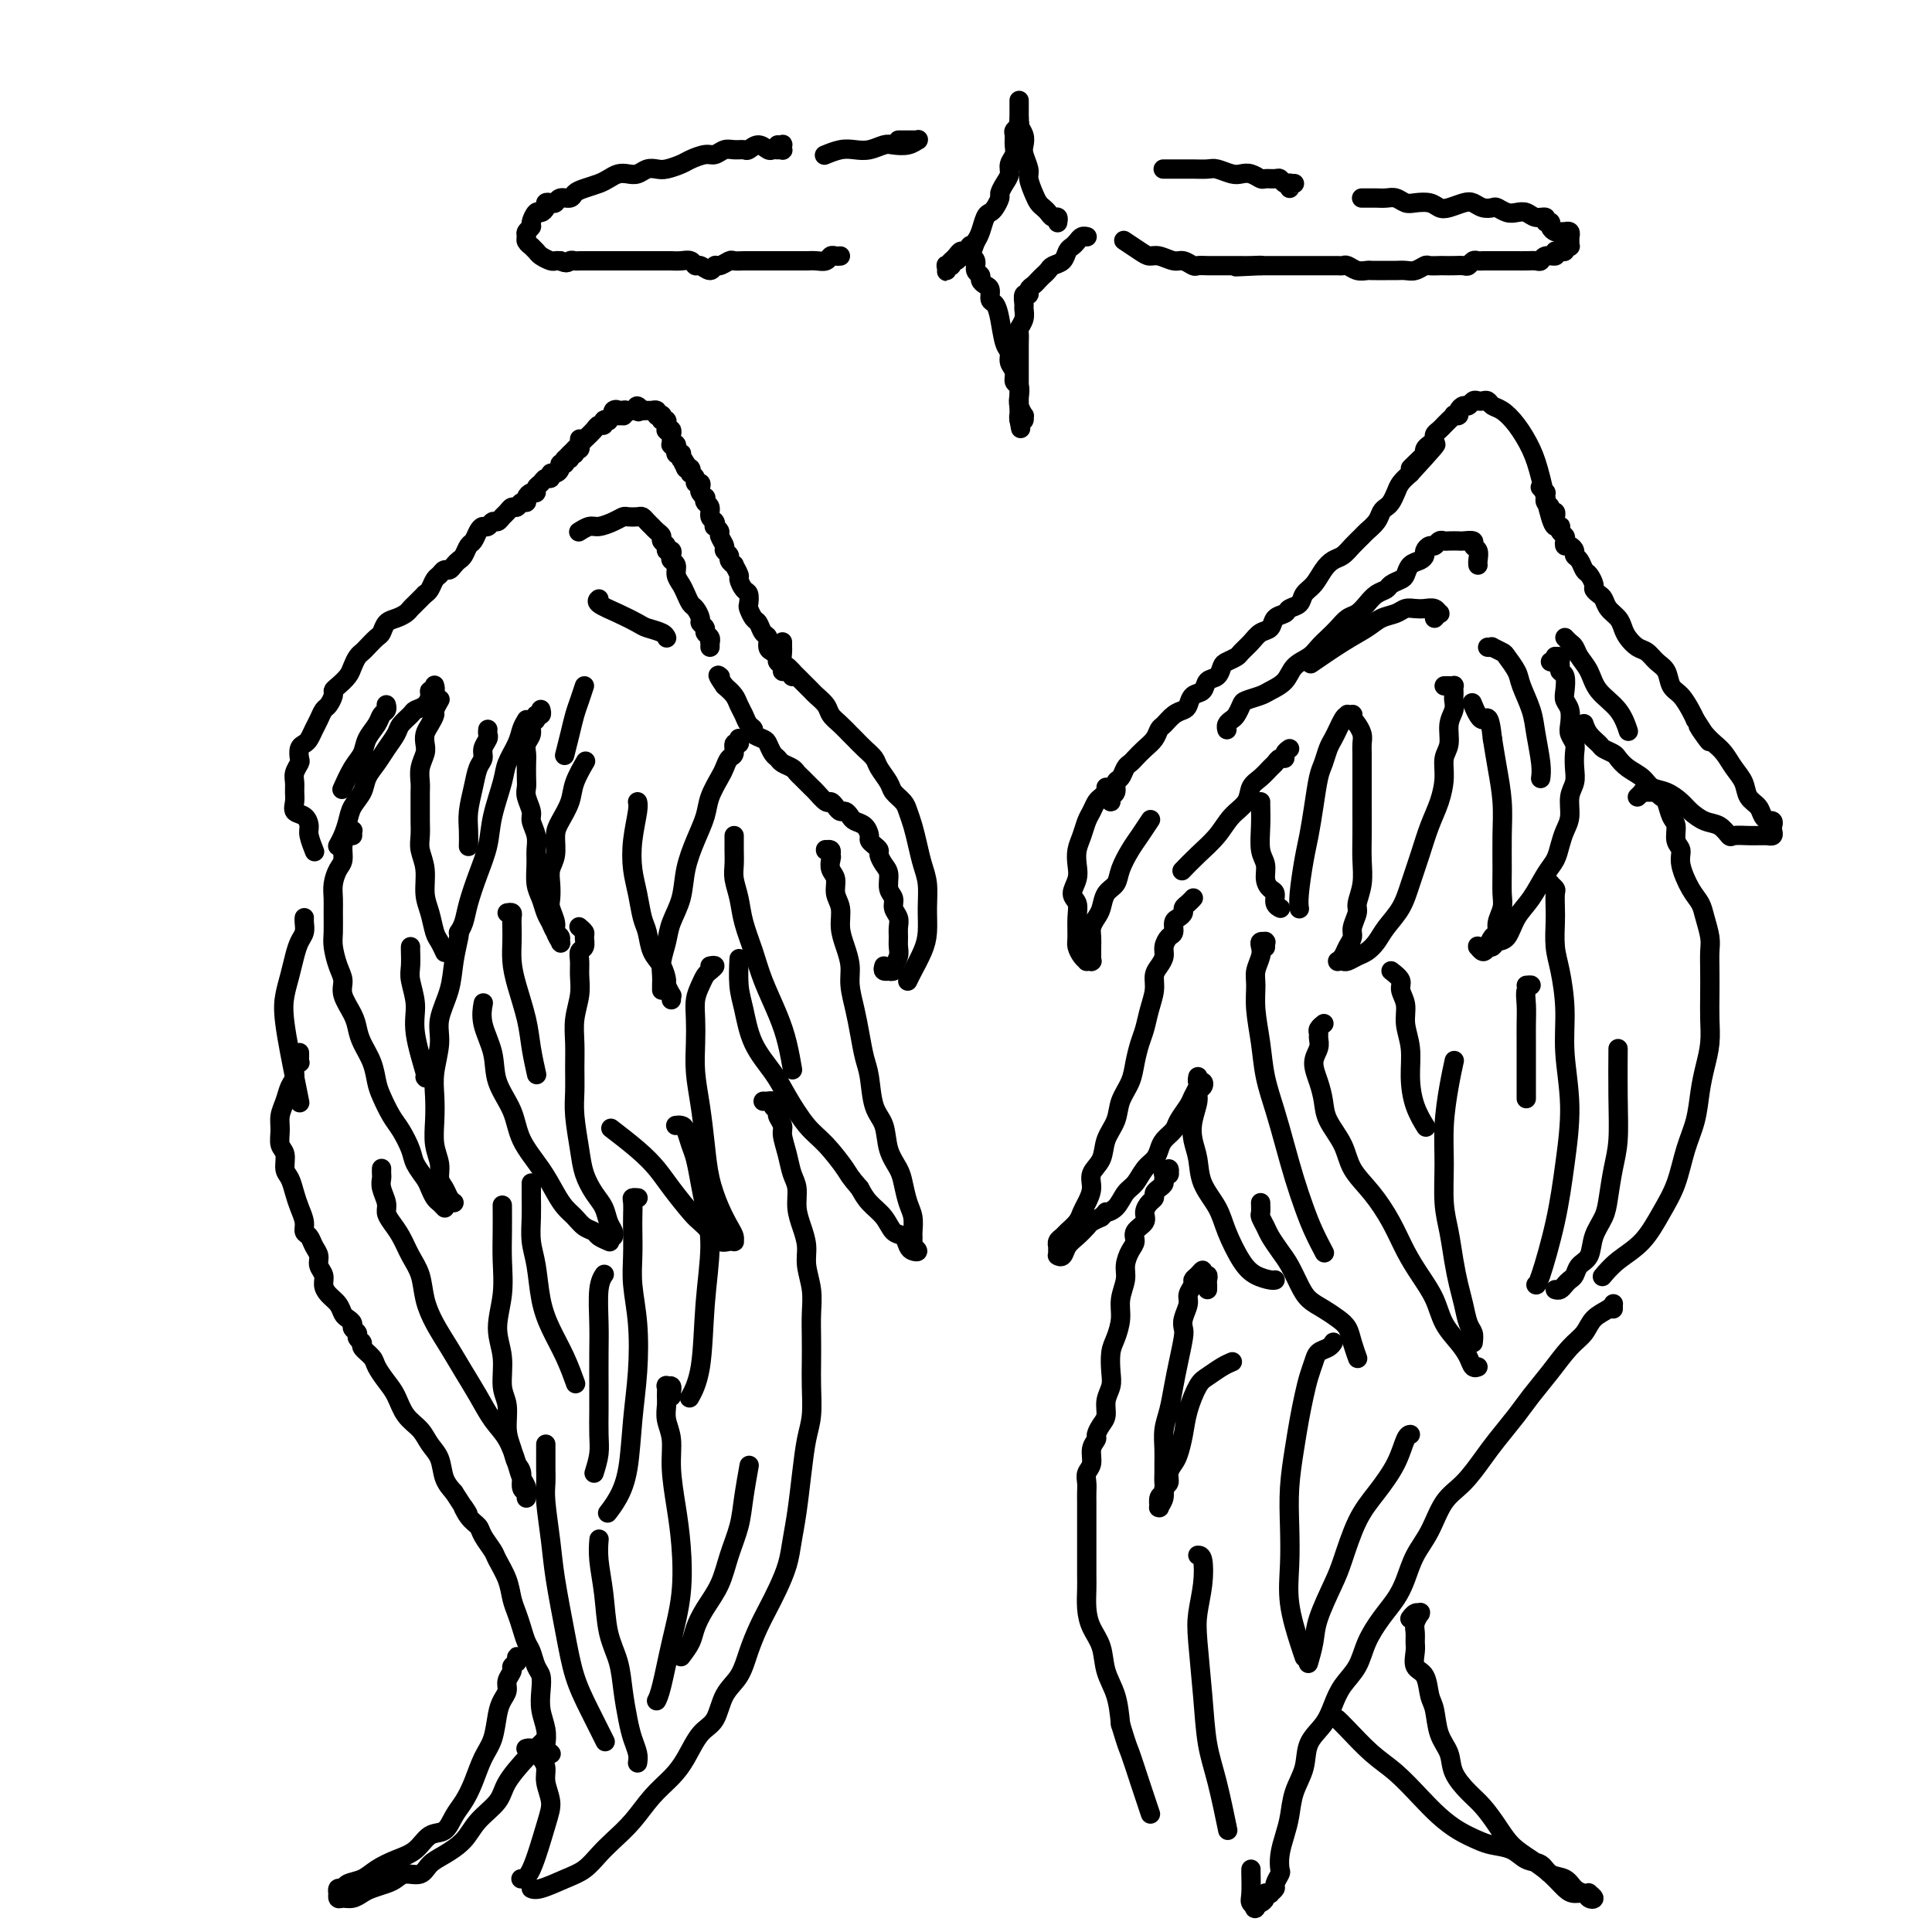 <svg viewBox='0 0 400 400' version='1.1' xmlns='http://www.w3.org/2000/svg' xmlns:xlink='http://www.w3.org/1999/xlink'><g fill='none' stroke='rgb(0,0,0)' stroke-width='4' stroke-linecap='round' stroke-linejoin='round'><path d='M164,139c0.006,0.431 0.012,0.862 0,1c-0.012,0.138 -0.041,-0.019 0,0c0.041,0.019 0.150,0.212 0,0c-0.150,-0.212 -0.561,-0.830 -1,-1c-0.439,-0.170 -0.905,0.109 -1,0c-0.095,-0.109 0.181,-0.605 0,-1c-0.181,-0.395 -0.818,-0.687 -1,-1c-0.182,-0.313 0.092,-0.646 0,-1c-0.092,-0.354 -0.549,-0.729 -1,-1c-0.451,-0.271 -0.894,-0.439 -1,-1c-0.106,-0.561 0.126,-1.516 0,-2c-0.126,-0.484 -0.608,-0.496 -1,-1c-0.392,-0.504 -0.693,-1.501 -1,-2c-0.307,-0.499 -0.621,-0.500 -1,-1c-0.379,-0.500 -0.824,-1.500 -1,-2c-0.176,-0.500 -0.085,-0.500 0,-1c0.085,-0.500 0.162,-1.501 0,-2c-0.162,-0.499 -0.564,-0.497 -1,-1c-0.436,-0.503 -0.905,-1.511 -1,-2c-0.095,-0.489 0.186,-0.460 0,-1c-0.186,-0.540 -0.839,-1.651 -1,-2c-0.161,-0.349 0.168,0.062 0,0c-0.168,-0.062 -0.834,-0.598 -1,-1c-0.166,-0.402 0.167,-0.671 0,-1c-0.167,-0.329 -0.833,-0.719 -1,-1c-0.167,-0.281 0.165,-0.453 0,-1c-0.165,-0.547 -0.828,-1.470 -1,-2c-0.172,-0.530 0.146,-0.666 0,-1c-0.146,-0.334 -0.756,-0.867 -1,-1c-0.244,-0.133 -0.122,0.133 0,0c0.122,-0.133 0.243,-0.667 0,-1c-0.243,-0.333 -0.849,-0.467 -1,-1c-0.151,-0.533 0.152,-1.466 0,-2c-0.152,-0.534 -0.759,-0.667 -1,-1c-0.241,-0.333 -0.116,-0.864 0,-1c0.116,-0.136 0.223,0.122 0,0c-0.223,-0.122 -0.777,-0.624 -1,-1c-0.223,-0.376 -0.116,-0.627 0,-1c0.116,-0.373 0.241,-0.870 0,-1c-0.241,-0.130 -0.848,0.105 -1,0c-0.152,-0.105 0.153,-0.550 0,-1c-0.153,-0.450 -0.763,-0.904 -1,-1c-0.237,-0.096 -0.102,0.166 0,0c0.102,-0.166 0.172,-0.762 0,-1c-0.172,-0.238 -0.586,-0.119 -1,0'/><path d='M142,97c-3.420,-6.741 -0.969,-2.595 0,-1c0.969,1.595 0.457,0.637 0,0c-0.457,-0.637 -0.858,-0.954 -1,-1c-0.142,-0.046 -0.024,0.180 0,0c0.024,-0.180 -0.046,-0.765 0,-1c0.046,-0.235 0.210,-0.119 0,0c-0.210,0.119 -0.792,0.242 -1,0c-0.208,-0.242 -0.042,-0.848 0,-1c0.042,-0.152 -0.041,0.151 0,0c0.041,-0.151 0.207,-0.758 0,-1c-0.207,-0.242 -0.788,-0.121 -1,0c-0.212,0.121 -0.057,0.242 0,0c0.057,-0.242 0.015,-0.849 0,-1c-0.015,-0.151 -0.003,0.152 0,0c0.003,-0.152 -0.003,-0.759 0,-1c0.003,-0.241 0.015,-0.116 0,0c-0.015,0.116 -0.057,0.223 0,0c0.057,-0.223 0.211,-0.778 0,-1c-0.211,-0.222 -0.789,-0.112 -1,0c-0.211,0.112 -0.057,0.227 0,0c0.057,-0.227 0.016,-0.797 0,-1c-0.016,-0.203 -0.008,-0.040 0,0c0.008,0.040 0.016,-0.042 0,0c-0.016,0.042 -0.057,0.208 0,0c0.057,-0.208 0.211,-0.792 0,-1c-0.211,-0.208 -0.789,-0.042 -1,0c-0.211,0.042 -0.057,-0.041 0,0c0.057,0.041 0.016,0.207 0,0c-0.016,-0.207 -0.008,-0.788 0,-1c0.008,-0.212 0.016,-0.057 0,0c-0.016,0.057 -0.057,0.016 0,0c0.057,-0.016 0.212,-0.008 0,0c-0.212,0.008 -0.793,0.016 -1,0c-0.207,-0.016 -0.041,-0.057 0,0c0.041,0.057 -0.042,0.211 0,0c0.042,-0.211 0.208,-0.789 0,-1c-0.208,-0.211 -0.792,-0.057 -1,0c-0.208,0.057 -0.042,0.015 0,0c0.042,-0.015 -0.040,-0.004 0,0c0.040,0.004 0.203,0.001 0,0c-0.203,-0.001 -0.772,-0.000 -1,0c-0.228,0.000 -0.113,0.000 0,0c0.113,-0.000 0.226,-0.000 0,0c-0.226,0.000 -0.792,0.000 -1,0c-0.208,-0.000 -0.060,-0.000 0,0c0.060,0.000 0.030,0.000 0,0'/><path d='M133,85c-1.636,-1.856 -1.226,-0.497 -1,0c0.226,0.497 0.267,0.132 0,0c-0.267,-0.132 -0.842,-0.032 -1,0c-0.158,0.032 0.102,-0.006 0,0c-0.102,0.006 -0.567,0.055 -1,0c-0.433,-0.055 -0.833,-0.214 -1,0c-0.167,0.214 -0.101,0.802 0,1c0.101,0.198 0.237,0.004 0,0c-0.237,-0.004 -0.847,0.180 -1,0c-0.153,-0.180 0.151,-0.724 0,-1c-0.151,-0.276 -0.757,-0.284 -1,0c-0.243,0.284 -0.122,0.860 0,1c0.122,0.140 0.244,-0.155 0,0c-0.244,0.155 -0.853,0.759 -1,1c-0.147,0.241 0.169,0.119 0,0c-0.169,-0.119 -0.822,-0.236 -1,0c-0.178,0.236 0.118,0.825 0,1c-0.118,0.175 -0.652,-0.065 -1,0c-0.348,0.065 -0.510,0.435 -1,1c-0.490,0.565 -1.306,1.327 -2,2c-0.694,0.673 -1.264,1.258 -2,2c-0.736,0.742 -1.639,1.641 -2,2c-0.361,0.359 -0.181,0.180 0,0'/><path d='M120,91c0.000,0.002 0.000,0.005 0,0c-0.000,-0.005 -0.000,-0.016 0,0c0.000,0.016 0.001,0.061 0,0c-0.001,-0.061 -0.004,-0.228 0,0c0.004,0.228 0.016,0.850 0,1c-0.016,0.150 -0.061,-0.171 0,0c0.061,0.171 0.228,0.834 0,1c-0.228,0.166 -0.850,-0.167 -1,0c-0.150,0.167 0.171,0.833 0,1c-0.171,0.167 -0.834,-0.166 -1,0c-0.166,0.166 0.167,0.832 0,1c-0.167,0.168 -0.832,-0.161 -1,0c-0.168,0.161 0.161,0.813 0,1c-0.161,0.187 -0.813,-0.089 -1,0c-0.187,0.089 0.090,0.545 0,1c-0.090,0.455 -0.549,0.910 -1,1c-0.451,0.090 -0.895,-0.183 -1,0c-0.105,0.183 0.130,0.824 0,1c-0.130,0.176 -0.626,-0.111 -1,0c-0.374,0.111 -0.626,0.621 -1,1c-0.374,0.379 -0.870,0.627 -1,1c-0.130,0.373 0.106,0.869 0,1c-0.106,0.131 -0.553,-0.105 -1,0c-0.447,0.105 -0.893,0.549 -1,1c-0.107,0.451 0.126,0.909 0,1c-0.126,0.091 -0.611,-0.183 -1,0c-0.389,0.183 -0.682,0.824 -1,1c-0.318,0.176 -0.663,-0.111 -1,0c-0.337,0.111 -0.668,0.622 -1,1c-0.332,0.378 -0.666,0.623 -1,1c-0.334,0.377 -0.667,0.888 -1,1c-0.333,0.112 -0.667,-0.173 -1,0c-0.333,0.173 -0.667,0.805 -1,1c-0.333,0.195 -0.667,-0.046 -1,0c-0.333,0.046 -0.667,0.380 -1,1c-0.333,0.620 -0.667,1.528 -1,2c-0.333,0.472 -0.667,0.509 -1,1c-0.333,0.491 -0.667,1.437 -1,2c-0.333,0.563 -0.667,0.743 -1,1c-0.333,0.257 -0.667,0.593 -1,1c-0.333,0.407 -0.667,0.886 -1,1c-0.333,0.114 -0.667,-0.138 -1,0c-0.333,0.138 -0.667,0.666 -1,1c-0.333,0.334 -0.667,0.475 -1,1c-0.333,0.525 -0.667,1.436 -1,2c-0.333,0.564 -0.667,0.782 -1,1'/><path d='M88,123c-5.130,5.129 -1.955,1.952 -1,1c0.955,-0.952 -0.311,0.321 -1,1c-0.689,0.679 -0.801,0.763 -1,1c-0.199,0.237 -0.486,0.626 -1,1c-0.514,0.374 -1.255,0.734 -2,1c-0.745,0.266 -1.495,0.439 -2,1c-0.505,0.561 -0.765,1.512 -1,2c-0.235,0.488 -0.444,0.515 -1,1c-0.556,0.485 -1.457,1.428 -2,2c-0.543,0.572 -0.726,0.773 -1,1c-0.274,0.227 -0.638,0.481 -1,1c-0.362,0.519 -0.723,1.304 -1,2c-0.277,0.696 -0.469,1.304 -1,2c-0.531,0.696 -1.399,1.481 -2,2c-0.601,0.519 -0.935,0.772 -1,1c-0.065,0.228 0.137,0.431 0,1c-0.137,0.569 -0.614,1.504 -1,2c-0.386,0.496 -0.681,0.553 -1,1c-0.319,0.447 -0.664,1.285 -1,2c-0.336,0.715 -0.665,1.309 -1,2c-0.335,0.691 -0.677,1.480 -1,2c-0.323,0.520 -0.626,0.772 -1,1c-0.374,0.228 -0.818,0.431 -1,1c-0.182,0.569 -0.101,1.503 0,2c0.101,0.497 0.224,0.555 0,1c-0.224,0.445 -0.794,1.275 -1,2c-0.206,0.725 -0.049,1.345 0,2c0.049,0.655 -0.011,1.345 0,2c0.011,0.655 0.093,1.276 0,2c-0.093,0.724 -0.361,1.550 0,2c0.361,0.450 1.351,0.524 2,1c0.649,0.476 0.957,1.354 1,2c0.043,0.646 -0.181,1.058 0,2c0.181,0.942 0.766,2.412 1,3c0.234,0.588 0.117,0.294 0,0'/><path d='M90,142c-0.031,-0.118 -0.063,-0.235 0,0c0.063,0.235 0.220,0.823 0,1c-0.220,0.177 -0.817,-0.055 -1,0c-0.183,0.055 0.049,0.399 0,1c-0.049,0.601 -0.379,1.458 -1,2c-0.621,0.542 -1.531,0.767 -2,1c-0.469,0.233 -0.495,0.474 -1,1c-0.505,0.526 -1.487,1.337 -2,2c-0.513,0.663 -0.556,1.178 -1,2c-0.444,0.822 -1.289,1.952 -2,3c-0.711,1.048 -1.290,2.013 -2,3c-0.710,0.987 -1.552,1.997 -2,3c-0.448,1.003 -0.502,1.999 -1,3c-0.498,1.001 -1.440,2.005 -2,3c-0.560,0.995 -0.738,1.979 -1,3c-0.262,1.021 -0.606,2.078 -1,3c-0.394,0.922 -0.837,1.710 -1,2c-0.163,0.290 -0.047,0.083 0,0c0.047,-0.083 0.023,-0.041 0,0'/><path d='M80,146c0.007,0.025 0.014,0.050 0,0c-0.014,-0.050 -0.049,-0.176 0,0c0.049,0.176 0.183,0.655 0,1c-0.183,0.345 -0.681,0.555 -1,1c-0.319,0.445 -0.457,1.125 -1,2c-0.543,0.875 -1.491,1.944 -2,3c-0.509,1.056 -0.580,2.097 -1,3c-0.420,0.903 -1.190,1.666 -2,3c-0.810,1.334 -1.660,3.238 -2,4c-0.340,0.762 -0.170,0.381 0,0'/><path d='M91,145c0.001,-0.001 0.001,-0.002 0,0c-0.001,0.002 -0.004,0.008 0,0c0.004,-0.008 0.016,-0.028 0,0c-0.016,0.028 -0.060,0.105 0,0c0.060,-0.105 0.223,-0.390 0,0c-0.223,0.390 -0.830,1.456 -1,2c-0.170,0.544 0.099,0.568 0,1c-0.099,0.432 -0.566,1.273 -1,2c-0.434,0.727 -0.834,1.339 -1,2c-0.166,0.661 -0.097,1.369 0,2c0.097,0.631 0.222,1.183 0,2c-0.222,0.817 -0.792,1.898 -1,3c-0.208,1.102 -0.056,2.224 0,3c0.056,0.776 0.014,1.208 0,2c-0.014,0.792 0.000,1.946 0,3c-0.000,1.054 -0.015,2.007 0,3c0.015,0.993 0.060,2.025 0,3c-0.060,0.975 -0.223,1.893 0,3c0.223,1.107 0.833,2.404 1,4c0.167,1.596 -0.109,3.493 0,5c0.109,1.507 0.604,2.625 1,4c0.396,1.375 0.694,3.008 1,4c0.306,0.992 0.621,1.344 1,2c0.379,0.656 0.823,1.616 1,2c0.177,0.384 0.089,0.192 0,0'/><path d='M109,149c-0.366,0.607 -0.732,1.214 -1,2c-0.268,0.786 -0.438,1.752 -1,3c-0.562,1.248 -1.515,2.779 -2,4c-0.485,1.221 -0.501,2.132 -1,4c-0.499,1.868 -1.481,4.692 -2,7c-0.519,2.308 -0.573,4.100 -1,6c-0.427,1.900 -1.225,3.907 -2,6c-0.775,2.093 -1.527,4.272 -2,6c-0.473,1.728 -0.666,3.004 -1,4c-0.334,0.996 -0.810,1.713 -1,2c-0.190,0.287 -0.095,0.143 0,0'/><path d='M101,151c-0.032,0.356 -0.064,0.713 0,1c0.064,0.287 0.225,0.505 0,1c-0.225,0.495 -0.835,1.269 -1,2c-0.165,0.731 0.113,1.420 0,2c-0.113,0.580 -0.619,1.053 -1,2c-0.381,0.947 -0.638,2.370 -1,4c-0.362,1.630 -0.829,3.468 -1,5c-0.171,1.532 -0.046,2.759 0,4c0.046,1.241 0.013,2.498 0,3c-0.013,0.502 -0.007,0.251 0,0'/><path d='M112,147c0.009,0.032 0.018,0.064 0,0c-0.018,-0.064 -0.061,-0.225 0,0c0.061,0.225 0.228,0.837 0,1c-0.228,0.163 -0.849,-0.122 -1,0c-0.151,0.122 0.170,0.652 0,1c-0.170,0.348 -0.830,0.515 -1,1c-0.170,0.485 0.151,1.288 0,2c-0.151,0.712 -0.772,1.332 -1,2c-0.228,0.668 -0.062,1.385 0,2c0.062,0.615 0.021,1.127 0,2c-0.021,0.873 -0.021,2.106 0,3c0.021,0.894 0.062,1.450 0,2c-0.062,0.550 -0.227,1.095 0,2c0.227,0.905 0.846,2.170 1,3c0.154,0.830 -0.156,1.226 0,2c0.156,0.774 0.777,1.925 1,3c0.223,1.075 0.049,2.074 0,3c-0.049,0.926 0.028,1.781 0,3c-0.028,1.219 -0.163,2.803 0,4c0.163,1.197 0.622,2.008 1,3c0.378,0.992 0.675,2.164 1,3c0.325,0.836 0.677,1.336 1,2c0.323,0.664 0.619,1.492 1,2c0.381,0.508 0.849,0.695 1,1c0.151,0.305 -0.016,0.727 0,1c0.016,0.273 0.214,0.397 0,0c-0.214,-0.397 -0.842,-1.317 -1,-2c-0.158,-0.683 0.153,-1.131 0,-2c-0.153,-0.869 -0.769,-2.160 -1,-3c-0.231,-0.840 -0.076,-1.229 0,-2c0.076,-0.771 0.075,-1.924 0,-3c-0.075,-1.076 -0.223,-2.076 0,-3c0.223,-0.924 0.818,-1.772 1,-3c0.182,-1.228 -0.049,-2.838 0,-4c0.049,-1.162 0.378,-1.878 1,-3c0.622,-1.122 1.538,-2.651 2,-4c0.462,-1.349 0.471,-2.517 1,-4c0.529,-1.483 1.580,-3.281 2,-4c0.420,-0.719 0.210,-0.360 0,0'/><path d='M162,134c-0.000,-0.030 -0.000,-0.060 0,0c0.000,0.060 0.000,0.211 0,0c-0.000,-0.211 -0.000,-0.785 0,-1c0.000,-0.215 0.000,-0.070 0,0c-0.000,0.070 -0.001,0.064 0,0c0.001,-0.064 0.003,-0.186 0,0c-0.003,0.186 -0.012,0.680 0,1c0.012,0.320 0.045,0.467 0,1c-0.045,0.533 -0.168,1.451 0,2c0.168,0.549 0.626,0.728 1,1c0.374,0.272 0.662,0.635 1,1c0.338,0.365 0.724,0.731 1,1c0.276,0.269 0.440,0.442 1,1c0.560,0.558 1.515,1.500 2,2c0.485,0.500 0.501,0.558 1,1c0.499,0.442 1.481,1.269 2,2c0.519,0.731 0.576,1.364 1,2c0.424,0.636 1.217,1.273 2,2c0.783,0.727 1.557,1.545 2,2c0.443,0.455 0.557,0.548 1,1c0.443,0.452 1.217,1.262 2,2c0.783,0.738 1.576,1.405 2,2c0.424,0.595 0.481,1.117 1,2c0.519,0.883 1.501,2.125 2,3c0.499,0.875 0.515,1.381 1,2c0.485,0.619 1.439,1.351 2,2c0.561,0.649 0.728,1.215 1,2c0.272,0.785 0.647,1.791 1,3c0.353,1.209 0.684,2.623 1,4c0.316,1.377 0.619,2.716 1,4c0.381,1.284 0.842,2.511 1,4c0.158,1.489 0.014,3.240 0,5c-0.014,1.760 0.101,3.530 0,5c-0.101,1.470 -0.419,2.642 -1,4c-0.581,1.358 -1.426,2.904 -2,4c-0.574,1.096 -0.878,1.742 -1,2c-0.122,0.258 -0.061,0.129 0,0'/><path d='M183,200c-0.121,0.420 -0.242,0.840 0,1c0.242,0.160 0.849,0.058 1,0c0.151,-0.058 -0.152,-0.074 0,0c0.152,0.074 0.759,0.238 1,0c0.241,-0.238 0.117,-0.879 0,-1c-0.117,-0.121 -0.228,0.277 0,0c0.228,-0.277 0.794,-1.229 1,-2c0.206,-0.771 0.051,-1.361 0,-2c-0.051,-0.639 0.001,-1.326 0,-2c-0.001,-0.674 -0.057,-1.334 0,-2c0.057,-0.666 0.226,-1.337 0,-2c-0.226,-0.663 -0.848,-1.318 -1,-2c-0.152,-0.682 0.166,-1.391 0,-2c-0.166,-0.609 -0.814,-1.119 -1,-2c-0.186,-0.881 0.091,-2.134 0,-3c-0.091,-0.866 -0.550,-1.346 -1,-2c-0.450,-0.654 -0.891,-1.484 -1,-2c-0.109,-0.516 0.112,-0.719 0,-1c-0.112,-0.281 -0.559,-0.639 -1,-1c-0.441,-0.361 -0.878,-0.727 -1,-1c-0.122,-0.273 0.069,-0.455 0,-1c-0.069,-0.545 -0.400,-1.452 -1,-2c-0.600,-0.548 -1.470,-0.738 -2,-1c-0.530,-0.262 -0.720,-0.596 -1,-1c-0.280,-0.404 -0.651,-0.877 -1,-1c-0.349,-0.123 -0.675,0.104 -1,0c-0.325,-0.104 -0.649,-0.537 -1,-1c-0.351,-0.463 -0.728,-0.954 -1,-1c-0.272,-0.046 -0.440,0.353 -1,0c-0.560,-0.353 -1.511,-1.456 -2,-2c-0.489,-0.544 -0.516,-0.527 -1,-1c-0.484,-0.473 -1.425,-1.436 -2,-2c-0.575,-0.564 -0.784,-0.727 -1,-1c-0.216,-0.273 -0.439,-0.654 -1,-1c-0.561,-0.346 -1.458,-0.656 -2,-1c-0.542,-0.344 -0.727,-0.722 -1,-1c-0.273,-0.278 -0.633,-0.456 -1,-1c-0.367,-0.544 -0.742,-1.454 -1,-2c-0.258,-0.546 -0.398,-0.727 -1,-1c-0.602,-0.273 -1.667,-0.640 -2,-1c-0.333,-0.360 0.066,-0.715 0,-1c-0.066,-0.285 -0.598,-0.499 -1,-1c-0.402,-0.501 -0.675,-1.289 -1,-2c-0.325,-0.711 -0.703,-1.345 -1,-2c-0.297,-0.655 -0.513,-1.330 -1,-2c-0.487,-0.670 -1.243,-1.335 -2,-2'/><path d='M150,142c-1.933,-2.778 -1.267,-2.222 -1,-2c0.267,0.222 0.133,0.111 0,0'/><path d='M153,153c0.009,0.034 0.017,0.069 0,0c-0.017,-0.069 -0.060,-0.241 0,0c0.060,0.241 0.223,0.894 0,1c-0.223,0.106 -0.832,-0.335 -1,0c-0.168,0.335 0.106,1.447 0,2c-0.106,0.553 -0.591,0.548 -1,1c-0.409,0.452 -0.742,1.361 -1,2c-0.258,0.639 -0.440,1.008 -1,2c-0.560,0.992 -1.497,2.606 -2,4c-0.503,1.394 -0.572,2.568 -1,4c-0.428,1.432 -1.214,3.124 -2,5c-0.786,1.876 -1.573,3.937 -2,6c-0.427,2.063 -0.493,4.128 -1,6c-0.507,1.872 -1.456,3.552 -2,5c-0.544,1.448 -0.682,2.665 -1,4c-0.318,1.335 -0.817,2.789 -1,4c-0.183,1.211 -0.049,2.180 0,3c0.049,0.820 0.013,1.490 0,2c-0.013,0.510 -0.004,0.860 0,1c0.004,0.140 0.002,0.070 0,0'/><path d='M139,207c-0.031,-0.481 -0.063,-0.961 0,-1c0.063,-0.039 0.220,0.364 0,0c-0.220,-0.364 -0.818,-1.494 -1,-2c-0.182,-0.506 0.053,-0.388 0,-1c-0.053,-0.612 -0.395,-1.955 -1,-3c-0.605,-1.045 -1.472,-1.793 -2,-3c-0.528,-1.207 -0.717,-2.873 -1,-4c-0.283,-1.127 -0.661,-1.716 -1,-3c-0.339,-1.284 -0.641,-3.262 -1,-5c-0.359,-1.738 -0.776,-3.236 -1,-5c-0.224,-1.764 -0.256,-3.792 0,-6c0.256,-2.208 0.800,-4.594 1,-6c0.200,-1.406 0.057,-1.830 0,-2c-0.057,-0.170 -0.029,-0.085 0,0'/><path d='M73,173c0.006,-0.428 0.012,-0.856 0,-1c-0.012,-0.144 -0.041,-0.004 0,0c0.041,0.004 0.152,-0.127 0,0c-0.152,0.127 -0.566,0.512 -1,1c-0.434,0.488 -0.887,1.078 -1,2c-0.113,0.922 0.113,2.174 0,3c-0.113,0.826 -0.566,1.225 -1,2c-0.434,0.775 -0.849,1.925 -1,3c-0.151,1.075 -0.038,2.076 0,3c0.038,0.924 0.000,1.770 0,3c-0.000,1.230 0.037,2.845 0,4c-0.037,1.155 -0.147,1.849 0,3c0.147,1.151 0.550,2.759 1,4c0.450,1.241 0.946,2.117 1,3c0.054,0.883 -0.333,1.775 0,3c0.333,1.225 1.385,2.782 2,4c0.615,1.218 0.794,2.096 1,3c0.206,0.904 0.439,1.835 1,3c0.561,1.165 1.448,2.565 2,4c0.552,1.435 0.768,2.905 1,4c0.232,1.095 0.481,1.815 1,3c0.519,1.185 1.309,2.835 2,4c0.691,1.165 1.284,1.845 2,3c0.716,1.155 1.554,2.786 2,4c0.446,1.214 0.501,2.013 1,3c0.499,0.987 1.444,2.163 2,3c0.556,0.837 0.724,1.335 1,2c0.276,0.665 0.662,1.498 1,2c0.338,0.502 0.630,0.674 1,1c0.370,0.326 0.820,0.808 1,1c0.180,0.192 0.090,0.096 0,0'/><path d='M94,249c-0.342,-0.239 -0.684,-0.478 -1,-1c-0.316,-0.522 -0.607,-1.328 -1,-2c-0.393,-0.672 -0.890,-1.211 -1,-2c-0.110,-0.789 0.165,-1.829 0,-3c-0.165,-1.171 -0.772,-2.472 -1,-4c-0.228,-1.528 -0.077,-3.281 0,-5c0.077,-1.719 0.080,-3.403 0,-5c-0.080,-1.597 -0.243,-3.107 0,-5c0.243,-1.893 0.892,-4.167 1,-6c0.108,-1.833 -0.325,-3.223 0,-5c0.325,-1.777 1.407,-3.940 2,-6c0.593,-2.060 0.695,-4.016 1,-6c0.305,-1.984 0.813,-3.996 1,-5c0.187,-1.004 0.053,-1.001 0,-1c-0.053,0.001 -0.027,0.001 0,0'/><path d='M85,196c-0.009,0.142 -0.019,0.284 0,1c0.019,0.716 0.065,2.007 0,3c-0.065,0.993 -0.242,1.688 0,3c0.242,1.312 0.902,3.241 1,5c0.098,1.759 -0.365,3.348 0,6c0.365,2.652 1.560,6.368 2,8c0.440,1.632 0.126,1.181 0,1c-0.126,-0.181 -0.063,-0.090 0,0'/><path d='M120,192c-0.115,-0.098 -0.231,-0.196 0,0c0.231,0.196 0.808,0.685 1,1c0.192,0.315 -0.001,0.457 0,1c0.001,0.543 0.198,1.487 0,2c-0.198,0.513 -0.789,0.593 -1,1c-0.211,0.407 -0.043,1.139 0,2c0.043,0.861 -0.041,1.849 0,3c0.041,1.151 0.207,2.464 0,4c-0.207,1.536 -0.788,3.296 -1,5c-0.212,1.704 -0.054,3.351 0,5c0.054,1.649 0.002,3.301 0,5c-0.002,1.699 0.044,3.445 0,5c-0.044,1.555 -0.177,2.919 0,5c0.177,2.081 0.663,4.879 1,7c0.337,2.121 0.525,3.566 1,5c0.475,1.434 1.238,2.857 2,4c0.762,1.143 1.525,2.005 2,3c0.475,0.995 0.663,2.122 1,3c0.337,0.878 0.821,1.506 1,2c0.179,0.494 0.051,0.856 0,1c-0.051,0.144 -0.026,0.072 0,0'/><path d='M126,257c0.209,0.088 0.418,0.175 0,0c-0.418,-0.175 -1.463,-0.613 -2,-1c-0.537,-0.387 -0.566,-0.724 -1,-1c-0.434,-0.276 -1.273,-0.491 -2,-1c-0.727,-0.509 -1.343,-1.313 -2,-2c-0.657,-0.687 -1.354,-1.256 -2,-2c-0.646,-0.744 -1.242,-1.664 -2,-3c-0.758,-1.336 -1.679,-3.090 -3,-5c-1.321,-1.910 -3.041,-3.977 -4,-6c-0.959,-2.023 -1.157,-4.003 -2,-6c-0.843,-1.997 -2.331,-4.010 -3,-6c-0.669,-1.990 -0.520,-3.956 -1,-6c-0.480,-2.044 -1.591,-4.166 -2,-6c-0.409,-1.834 -0.117,-3.381 0,-4c0.117,-0.619 0.058,-0.309 0,0'/><path d='M105,189c0.422,-0.070 0.845,-0.141 1,0c0.155,0.141 0.044,0.492 0,1c-0.044,0.508 -0.019,1.173 0,2c0.019,0.827 0.032,1.815 0,3c-0.032,1.185 -0.110,2.567 0,4c0.110,1.433 0.408,2.917 1,5c0.592,2.083 1.478,4.764 2,7c0.522,2.236 0.679,4.025 1,6c0.321,1.975 0.806,4.136 1,5c0.194,0.864 0.097,0.432 0,0'/><path d='M172,178c-0.000,0.114 -0.000,0.228 0,0c0.000,-0.228 0.001,-0.797 0,-1c-0.001,-0.203 -0.004,-0.040 0,0c0.004,0.040 0.015,-0.041 0,0c-0.015,0.041 -0.058,0.206 0,0c0.058,-0.206 0.215,-0.784 0,-1c-0.215,-0.216 -0.804,-0.070 -1,0c-0.196,0.070 -0.001,0.063 0,0c0.001,-0.063 -0.192,-0.184 0,0c0.192,0.184 0.768,0.671 1,1c0.232,0.329 0.119,0.499 0,1c-0.119,0.501 -0.243,1.333 0,2c0.243,0.667 0.852,1.167 1,2c0.148,0.833 -0.167,1.997 0,3c0.167,1.003 0.814,1.845 1,3c0.186,1.155 -0.091,2.622 0,4c0.091,1.378 0.549,2.667 1,4c0.451,1.333 0.894,2.709 1,4c0.106,1.291 -0.126,2.495 0,4c0.126,1.505 0.610,3.309 1,5c0.390,1.691 0.686,3.269 1,5c0.314,1.731 0.646,3.614 1,5c0.354,1.386 0.728,2.276 1,4c0.272,1.724 0.440,4.284 1,6c0.560,1.716 1.512,2.588 2,4c0.488,1.412 0.513,3.364 1,5c0.487,1.636 1.437,2.957 2,4c0.563,1.043 0.739,1.810 1,3c0.261,1.190 0.606,2.805 1,4c0.394,1.195 0.838,1.970 1,3c0.162,1.030 0.042,2.313 0,3c-0.042,0.687 -0.007,0.776 0,1c0.007,0.224 -0.015,0.582 0,1c0.015,0.418 0.068,0.895 0,1c-0.068,0.105 -0.255,-0.161 0,0c0.255,0.161 0.952,0.749 1,1c0.048,0.251 -0.552,0.163 -1,0c-0.448,-0.163 -0.742,-0.403 -1,-1c-0.258,-0.597 -0.478,-1.552 -1,-2c-0.522,-0.448 -1.346,-0.388 -2,-1c-0.654,-0.612 -1.138,-1.896 -2,-3c-0.862,-1.104 -2.104,-2.030 -3,-3c-0.896,-0.970 -1.448,-1.985 -2,-3'/><path d='M178,246c-2.188,-2.502 -2.160,-2.758 -3,-4c-0.840,-1.242 -2.550,-3.470 -4,-5c-1.450,-1.530 -2.640,-2.362 -4,-4c-1.360,-1.638 -2.890,-4.081 -4,-6c-1.110,-1.919 -1.800,-3.314 -3,-5c-1.200,-1.686 -2.910,-3.665 -4,-6c-1.090,-2.335 -1.560,-5.028 -2,-7c-0.440,-1.972 -0.849,-3.223 -1,-5c-0.151,-1.777 -0.043,-4.079 0,-5c0.043,-0.921 0.022,-0.460 0,0'/><path d='M152,173c0.002,0.269 0.004,0.539 0,1c-0.004,0.461 -0.013,1.115 0,2c0.013,0.885 0.048,2.003 0,3c-0.048,0.997 -0.180,1.874 0,3c0.180,1.126 0.671,2.502 1,4c0.329,1.498 0.497,3.119 1,5c0.503,1.881 1.340,4.021 2,6c0.660,1.979 1.144,3.795 2,6c0.856,2.205 2.085,4.797 3,7c0.915,2.203 1.516,4.016 2,6c0.484,1.984 0.853,4.138 1,5c0.147,0.862 0.074,0.431 0,0'/><path d='M147,200c0.512,-0.094 1.023,-0.189 1,0c-0.023,0.189 -0.581,0.661 -1,1c-0.419,0.339 -0.701,0.546 -1,1c-0.299,0.454 -0.617,1.154 -1,2c-0.383,0.846 -0.832,1.836 -1,3c-0.168,1.164 -0.056,2.501 0,4c0.056,1.499 0.056,3.162 0,5c-0.056,1.838 -0.167,3.853 0,6c0.167,2.147 0.612,4.427 1,7c0.388,2.573 0.721,5.438 1,8c0.279,2.562 0.505,4.820 1,7c0.495,2.180 1.257,4.283 2,6c0.743,1.717 1.465,3.048 2,4c0.535,0.952 0.884,1.525 1,2c0.116,0.475 0.001,0.854 0,1c-0.001,0.146 0.112,0.061 0,0c-0.112,-0.061 -0.451,-0.097 -1,0c-0.549,0.097 -1.309,0.326 -2,0c-0.691,-0.326 -1.314,-1.206 -2,-2c-0.686,-0.794 -1.434,-1.502 -2,-2c-0.566,-0.498 -0.951,-0.786 -2,-2c-1.049,-1.214 -2.762,-3.356 -4,-5c-1.238,-1.644 -2.002,-2.791 -3,-4c-0.998,-1.209 -2.230,-2.479 -4,-4c-1.770,-1.521 -4.077,-3.292 -5,-4c-0.923,-0.708 -0.461,-0.354 0,0'/><path d='M62,218c-0.000,-0.006 -0.000,-0.012 0,0c0.000,0.012 0.001,0.041 0,0c-0.001,-0.041 -0.004,-0.152 0,0c0.004,0.152 0.016,0.569 0,1c-0.016,0.431 -0.060,0.877 0,1c0.060,0.123 0.224,-0.077 0,0c-0.224,0.077 -0.834,0.432 -1,1c-0.166,0.568 0.114,1.348 0,2c-0.114,0.652 -0.620,1.176 -1,2c-0.380,0.824 -0.634,1.949 -1,3c-0.366,1.051 -0.845,2.029 -1,3c-0.155,0.971 0.014,1.936 0,3c-0.014,1.064 -0.211,2.227 0,3c0.211,0.773 0.830,1.154 1,2c0.170,0.846 -0.108,2.155 0,3c0.108,0.845 0.603,1.224 1,2c0.397,0.776 0.698,1.947 1,3c0.302,1.053 0.605,1.987 1,3c0.395,1.013 0.880,2.106 1,3c0.120,0.894 -0.127,1.590 0,2c0.127,0.410 0.626,0.532 1,1c0.374,0.468 0.621,1.280 1,2c0.379,0.720 0.888,1.348 1,2c0.112,0.652 -0.174,1.329 0,2c0.174,0.671 0.806,1.335 1,2c0.194,0.665 -0.050,1.330 0,2c0.050,0.670 0.396,1.345 1,2c0.604,0.655 1.467,1.289 2,2c0.533,0.711 0.735,1.500 1,2c0.265,0.500 0.592,0.711 1,1c0.408,0.289 0.898,0.655 1,1c0.102,0.345 -0.185,0.669 0,1c0.185,0.331 0.841,0.669 1,1c0.159,0.331 -0.180,0.654 0,1c0.180,0.346 0.877,0.715 1,1c0.123,0.285 -0.329,0.487 0,1c0.329,0.513 1.438,1.337 2,2c0.562,0.663 0.577,1.163 1,2c0.423,0.837 1.254,2.009 2,3c0.746,0.991 1.408,1.800 2,3c0.592,1.200 1.113,2.789 2,4c0.887,1.211 2.138,2.043 3,3c0.862,0.957 1.334,2.040 2,3c0.666,0.960 1.525,1.797 2,3c0.475,1.203 0.564,2.772 1,4c0.436,1.228 1.218,2.114 2,3'/><path d='M94,309c4.445,6.928 2.557,3.747 2,3c-0.557,-0.747 0.217,0.939 1,2c0.783,1.061 1.576,1.497 2,2c0.424,0.503 0.481,1.072 1,2c0.519,0.928 1.501,2.215 2,3c0.499,0.785 0.515,1.066 1,2c0.485,0.934 1.439,2.519 2,4c0.561,1.481 0.728,2.857 1,4c0.272,1.143 0.650,2.053 1,3c0.350,0.947 0.672,1.930 1,3c0.328,1.070 0.663,2.228 1,3c0.337,0.772 0.678,1.157 1,2c0.322,0.843 0.626,2.143 1,3c0.374,0.857 0.818,1.270 1,2c0.182,0.730 0.100,1.778 0,3c-0.100,1.222 -0.219,2.618 0,4c0.219,1.382 0.777,2.749 1,4c0.223,1.251 0.111,2.387 0,3c-0.111,0.613 -0.222,0.704 0,1c0.222,0.296 0.778,0.799 1,1c0.222,0.201 0.111,0.101 0,0'/><path d='M158,228c0.455,-0.006 0.911,-0.013 1,0c0.089,0.013 -0.187,0.044 0,0c0.187,-0.044 0.839,-0.163 1,0c0.161,0.163 -0.168,0.608 0,1c0.168,0.392 0.833,0.729 1,1c0.167,0.271 -0.163,0.474 0,1c0.163,0.526 0.818,1.375 1,2c0.182,0.625 -0.110,1.027 0,2c0.110,0.973 0.621,2.518 1,4c0.379,1.482 0.628,2.903 1,4c0.372,1.097 0.869,1.870 1,3c0.131,1.130 -0.105,2.615 0,4c0.105,1.385 0.550,2.669 1,4c0.450,1.331 0.905,2.707 1,4c0.095,1.293 -0.171,2.501 0,4c0.171,1.499 0.778,3.287 1,5c0.222,1.713 0.060,3.350 0,5c-0.060,1.650 -0.019,3.314 0,5c0.019,1.686 0.016,3.396 0,5c-0.016,1.604 -0.046,3.103 0,5c0.046,1.897 0.167,4.194 0,6c-0.167,1.806 -0.621,3.122 -1,5c-0.379,1.878 -0.682,4.319 -1,7c-0.318,2.681 -0.652,5.602 -1,8c-0.348,2.398 -0.712,4.272 -1,6c-0.288,1.728 -0.500,3.311 -1,5c-0.500,1.689 -1.288,3.484 -2,5c-0.712,1.516 -1.350,2.753 -2,4c-0.650,1.247 -1.314,2.505 -2,4c-0.686,1.495 -1.394,3.227 -2,5c-0.606,1.773 -1.110,3.587 -2,5c-0.890,1.413 -2.166,2.426 -3,4c-0.834,1.574 -1.227,3.711 -2,5c-0.773,1.289 -1.928,1.730 -3,3c-1.072,1.270 -2.062,3.369 -3,5c-0.938,1.631 -1.826,2.796 -3,4c-1.174,1.204 -2.635,2.448 -4,4c-1.365,1.552 -2.635,3.412 -4,5c-1.365,1.588 -2.824,2.902 -4,4c-1.176,1.098 -2.070,1.979 -3,3c-0.930,1.021 -1.896,2.182 -3,3c-1.104,0.818 -2.348,1.291 -4,2c-1.652,0.709 -3.714,1.652 -5,2c-1.286,0.348 -1.796,0.099 -2,0c-0.204,-0.099 -0.102,-0.050 0,0'/><path d='M109,362c-0.089,0.025 -0.177,0.051 0,0c0.177,-0.051 0.621,-0.177 1,0c0.379,0.177 0.694,0.659 1,1c0.306,0.341 0.602,0.543 1,1c0.398,0.457 0.896,1.170 1,2c0.104,0.830 -0.186,1.778 0,3c0.186,1.222 0.848,2.720 1,4c0.152,1.280 -0.207,2.343 -1,5c-0.793,2.657 -2.021,6.908 -3,9c-0.979,2.092 -1.708,2.026 -2,2c-0.292,-0.026 -0.146,-0.013 0,0'/><path d='M79,242c-0.000,0.000 -0.000,0.000 0,0c0.000,-0.000 0.000,-0.000 0,0c-0.000,0.000 -0.000,0.000 0,0c0.000,-0.000 0.000,-0.001 0,0c-0.000,0.001 -0.000,0.003 0,0c0.000,-0.003 0.000,-0.013 0,0c-0.000,0.013 -0.001,0.047 0,0c0.001,-0.047 0.004,-0.175 0,0c-0.004,0.175 -0.016,0.652 0,1c0.016,0.348 0.059,0.568 0,1c-0.059,0.432 -0.220,1.076 0,2c0.220,0.924 0.821,2.126 1,3c0.179,0.874 -0.064,1.418 0,2c0.064,0.582 0.436,1.200 1,2c0.564,0.800 1.319,1.781 2,3c0.681,1.219 1.288,2.678 2,4c0.712,1.322 1.531,2.509 2,4c0.469,1.491 0.590,3.286 1,5c0.410,1.714 1.110,3.347 2,5c0.890,1.653 1.971,3.325 3,5c1.029,1.675 2.006,3.351 3,5c0.994,1.649 2.006,3.271 3,5c0.994,1.729 1.969,3.565 3,5c1.031,1.435 2.119,2.469 3,4c0.881,1.531 1.557,3.559 2,5c0.443,1.441 0.655,2.295 1,3c0.345,0.705 0.824,1.262 1,2c0.176,0.738 0.048,1.658 0,2c-0.048,0.342 -0.017,0.104 0,0c0.017,-0.104 0.019,-0.076 0,0c-0.019,0.076 -0.061,0.201 0,0c0.061,-0.201 0.224,-0.728 0,-1c-0.224,-0.272 -0.835,-0.290 -1,-1c-0.165,-0.710 0.114,-2.112 0,-3c-0.114,-0.888 -0.623,-1.264 -1,-2c-0.377,-0.736 -0.621,-1.833 -1,-3c-0.379,-1.167 -0.891,-2.403 -1,-4c-0.109,-1.597 0.185,-3.555 0,-5c-0.185,-1.445 -0.848,-2.377 -1,-4c-0.152,-1.623 0.208,-3.937 0,-6c-0.208,-2.063 -0.984,-3.874 -1,-6c-0.016,-2.126 0.728,-4.567 1,-7c0.272,-2.433 0.073,-4.858 0,-7c-0.073,-2.142 -0.020,-4.000 0,-6c0.020,-2.000 0.006,-4.143 0,-5c-0.006,-0.857 -0.003,-0.429 0,0'/><path d='M110,245c0.000,0.020 0.000,0.041 0,0c-0.000,-0.041 -0.001,-0.143 0,0c0.001,0.143 0.003,0.531 0,1c-0.003,0.469 -0.013,1.019 0,2c0.013,0.981 0.047,2.392 0,4c-0.047,1.608 -0.175,3.411 0,5c0.175,1.589 0.653,2.962 1,5c0.347,2.038 0.563,4.739 1,7c0.437,2.261 1.097,4.080 2,6c0.903,1.920 2.051,3.940 3,6c0.949,2.060 1.700,4.160 2,5c0.300,0.840 0.150,0.420 0,0'/><path d='M132,248c-0.030,-0.003 -0.061,-0.005 0,0c0.061,0.005 0.212,0.019 0,0c-0.212,-0.019 -0.789,-0.071 -1,0c-0.211,0.071 -0.058,0.267 0,1c0.058,0.733 0.019,2.005 0,3c-0.019,0.995 -0.018,1.715 0,3c0.018,1.285 0.054,3.136 0,5c-0.054,1.864 -0.199,3.740 0,6c0.199,2.260 0.741,4.905 1,8c0.259,3.095 0.234,6.641 0,10c-0.234,3.359 -0.676,6.533 -1,10c-0.324,3.467 -0.530,7.228 -1,10c-0.470,2.772 -1.203,4.554 -2,6c-0.797,1.446 -1.656,2.556 -2,3c-0.344,0.444 -0.172,0.222 0,0'/><path d='M123,305c0.423,-1.361 0.845,-2.723 1,-4c0.155,-1.277 0.042,-2.470 0,-4c-0.042,-1.530 -0.012,-3.396 0,-5c0.012,-1.604 0.007,-2.945 0,-5c-0.007,-2.055 -0.016,-4.824 0,-7c0.016,-2.176 0.056,-3.758 0,-6c-0.056,-2.242 -0.207,-5.142 0,-7c0.207,-1.858 0.774,-2.674 1,-3c0.226,-0.326 0.113,-0.163 0,0'/><path d='M140,233c-0.089,0.010 -0.179,0.020 0,0c0.179,-0.020 0.625,-0.071 1,0c0.375,0.071 0.677,0.263 1,1c0.323,0.737 0.666,2.019 1,3c0.334,0.981 0.661,1.662 1,3c0.339,1.338 0.692,3.332 1,5c0.308,1.668 0.573,3.008 1,5c0.427,1.992 1.018,4.636 1,8c-0.018,3.364 -0.644,7.448 -1,12c-0.356,4.552 -0.442,9.572 -1,13c-0.558,3.428 -1.588,5.265 -2,6c-0.412,0.735 -0.206,0.367 0,0'/><path d='M107,344c0.009,0.137 0.017,0.273 0,0c-0.017,-0.273 -0.061,-0.957 0,-1c0.061,-0.043 0.227,0.555 0,1c-0.227,0.445 -0.848,0.738 -1,1c-0.152,0.262 0.166,0.494 0,1c-0.166,0.506 -0.817,1.286 -1,2c-0.183,0.714 0.103,1.361 0,2c-0.103,0.639 -0.594,1.269 -1,2c-0.406,0.731 -0.728,1.564 -1,3c-0.272,1.436 -0.496,3.475 -1,5c-0.504,1.525 -1.289,2.535 -2,4c-0.711,1.465 -1.348,3.385 -2,5c-0.652,1.615 -1.317,2.926 -2,4c-0.683,1.074 -1.382,1.912 -2,3c-0.618,1.088 -1.155,2.427 -2,3c-0.845,0.573 -1.996,0.381 -3,1c-1.004,0.619 -1.859,2.049 -3,3c-1.141,0.951 -2.568,1.422 -4,2c-1.432,0.578 -2.871,1.264 -4,2c-1.129,0.736 -1.949,1.522 -3,2c-1.051,0.478 -2.334,0.649 -3,1c-0.666,0.351 -0.715,0.883 -1,1c-0.285,0.117 -0.806,-0.179 -1,0c-0.194,0.179 -0.060,0.833 0,1c0.060,0.167 0.047,-0.154 0,0c-0.047,0.154 -0.127,0.785 0,1c0.127,0.215 0.460,0.016 1,0c0.540,-0.016 1.286,0.151 2,0c0.714,-0.151 1.398,-0.619 2,-1c0.602,-0.381 1.124,-0.675 2,-1c0.876,-0.325 2.107,-0.682 3,-1c0.893,-0.318 1.448,-0.598 2,-1c0.552,-0.402 1.099,-0.925 2,-1c0.901,-0.075 2.154,0.297 3,0c0.846,-0.297 1.284,-1.265 2,-2c0.716,-0.735 1.709,-1.237 3,-2c1.291,-0.763 2.880,-1.786 4,-3c1.120,-1.214 1.771,-2.619 3,-4c1.229,-1.381 3.037,-2.738 4,-4c0.963,-1.262 1.081,-2.429 2,-4c0.919,-1.571 2.638,-3.545 4,-5c1.362,-1.455 2.367,-2.392 3,-3c0.633,-0.608 0.895,-0.888 1,-1c0.105,-0.112 0.052,-0.056 0,0'/><path d='M139,289c-0.002,0.122 -0.004,0.243 0,0c0.004,-0.243 0.015,-0.851 0,-1c-0.015,-0.149 -0.057,0.162 0,0c0.057,-0.162 0.212,-0.798 0,-1c-0.212,-0.202 -0.790,0.031 -1,0c-0.210,-0.031 -0.052,-0.327 0,0c0.052,0.327 -0.001,1.277 0,2c0.001,0.723 0.056,1.219 0,2c-0.056,0.781 -0.222,1.846 0,3c0.222,1.154 0.832,2.398 1,4c0.168,1.602 -0.104,3.561 0,6c0.104,2.439 0.585,5.356 1,8c0.415,2.644 0.762,5.013 1,8c0.238,2.987 0.365,6.590 0,10c-0.365,3.410 -1.221,6.625 -2,10c-0.779,3.375 -1.479,6.909 -2,9c-0.521,2.091 -0.863,2.740 -1,3c-0.137,0.260 -0.068,0.130 0,0'/><path d='M141,343c0.772,-1.019 1.543,-2.038 2,-3c0.457,-0.962 0.598,-1.866 1,-3c0.402,-1.134 1.063,-2.499 2,-4c0.937,-1.501 2.150,-3.139 3,-5c0.850,-1.861 1.338,-3.946 2,-6c0.662,-2.054 1.497,-4.076 2,-6c0.503,-1.924 0.674,-3.749 1,-6c0.326,-2.251 0.807,-4.929 1,-6c0.193,-1.071 0.096,-0.536 0,0'/><path d='M113,299c-0.000,0.237 -0.001,0.475 0,1c0.001,0.525 0.003,1.338 0,2c-0.003,0.662 -0.013,1.172 0,2c0.013,0.828 0.048,1.975 0,3c-0.048,1.025 -0.179,1.928 0,4c0.179,2.072 0.669,5.314 1,8c0.331,2.686 0.502,4.815 1,8c0.498,3.185 1.321,7.425 2,11c0.679,3.575 1.213,6.484 2,9c0.787,2.516 1.827,4.639 3,7c1.173,2.361 2.478,4.960 3,6c0.522,1.040 0.261,0.520 0,0'/><path d='M132,365c0.090,-0.589 0.180,-1.177 0,-2c-0.180,-0.823 -0.629,-1.879 -1,-3c-0.371,-1.121 -0.662,-2.307 -1,-4c-0.338,-1.693 -0.721,-3.894 -1,-6c-0.279,-2.106 -0.453,-4.116 -1,-6c-0.547,-1.884 -1.467,-3.640 -2,-6c-0.533,-2.360 -0.679,-5.323 -1,-8c-0.321,-2.677 -0.817,-5.067 -1,-7c-0.183,-1.933 -0.052,-3.409 0,-4c0.052,-0.591 0.026,-0.295 0,0'/><path d='M63,190c-0.024,0.239 -0.048,0.479 0,1c0.048,0.521 0.167,1.324 0,2c-0.167,0.676 -0.621,1.223 -1,2c-0.379,0.777 -0.683,1.782 -1,3c-0.317,1.218 -0.645,2.649 -1,4c-0.355,1.351 -0.736,2.622 -1,4c-0.264,1.378 -0.411,2.864 0,6c0.411,3.136 1.380,7.921 2,11c0.620,3.079 0.891,4.451 1,5c0.109,0.549 0.054,0.274 0,0'/><path d='M229,163c0.421,0.002 0.842,0.003 1,0c0.158,-0.003 0.053,-0.012 0,0c-0.053,0.012 -0.056,0.044 0,0c0.056,-0.044 0.170,-0.163 0,0c-0.170,0.163 -0.623,0.609 -1,1c-0.377,0.391 -0.678,0.727 -1,1c-0.322,0.273 -0.664,0.485 -1,1c-0.336,0.515 -0.665,1.334 -1,2c-0.335,0.666 -0.677,1.178 -1,2c-0.323,0.822 -0.627,1.953 -1,3c-0.373,1.047 -0.814,2.009 -1,3c-0.186,0.991 -0.117,2.010 0,3c0.117,0.990 0.280,1.949 0,3c-0.280,1.051 -1.004,2.193 -1,3c0.004,0.807 0.736,1.281 1,2c0.264,0.719 0.061,1.685 0,3c-0.061,1.315 0.021,2.979 0,4c-0.021,1.021 -0.145,1.398 0,2c0.145,0.602 0.561,1.429 1,2c0.439,0.571 0.902,0.886 1,1c0.098,0.114 -0.170,0.028 0,0c0.170,-0.028 0.778,0.003 1,0c0.222,-0.003 0.060,-0.042 0,0c-0.060,0.042 -0.016,0.163 0,0c0.016,-0.163 0.003,-0.610 0,-1c-0.003,-0.390 0.002,-0.724 0,-1c-0.002,-0.276 -0.011,-0.496 0,-1c0.011,-0.504 0.043,-1.294 0,-2c-0.043,-0.706 -0.162,-1.329 0,-2c0.162,-0.671 0.606,-1.389 1,-2c0.394,-0.611 0.739,-1.115 1,-2c0.261,-0.885 0.440,-2.151 1,-3c0.560,-0.849 1.502,-1.282 2,-2c0.498,-0.718 0.550,-1.720 1,-3c0.450,-1.280 1.296,-2.838 2,-4c0.704,-1.162 1.267,-1.928 2,-3c0.733,-1.072 1.638,-2.449 2,-3c0.362,-0.551 0.181,-0.275 0,0'/><path d='M229,165c0.455,0.521 0.909,1.041 1,1c0.091,-0.041 -0.183,-0.645 0,-1c0.183,-0.355 0.823,-0.463 1,-1c0.177,-0.537 -0.108,-1.505 0,-2c0.108,-0.495 0.609,-0.517 1,-1c0.391,-0.483 0.672,-1.427 1,-2c0.328,-0.573 0.704,-0.773 1,-1c0.296,-0.227 0.512,-0.479 1,-1c0.488,-0.521 1.247,-1.309 2,-2c0.753,-0.691 1.501,-1.285 2,-2c0.499,-0.715 0.750,-1.553 1,-2c0.250,-0.447 0.500,-0.505 1,-1c0.500,-0.495 1.251,-1.427 2,-2c0.749,-0.573 1.495,-0.788 2,-1c0.505,-0.212 0.769,-0.423 1,-1c0.231,-0.577 0.429,-1.520 1,-2c0.571,-0.480 1.514,-0.496 2,-1c0.486,-0.504 0.515,-1.497 1,-2c0.485,-0.503 1.424,-0.515 2,-1c0.576,-0.485 0.787,-1.442 1,-2c0.213,-0.558 0.427,-0.717 1,-1c0.573,-0.283 1.506,-0.691 2,-1c0.494,-0.309 0.551,-0.520 1,-1c0.449,-0.480 1.290,-1.228 2,-2c0.710,-0.772 1.288,-1.569 2,-2c0.712,-0.431 1.557,-0.496 2,-1c0.443,-0.504 0.485,-1.448 1,-2c0.515,-0.552 1.503,-0.713 2,-1c0.497,-0.287 0.503,-0.699 1,-1c0.497,-0.301 1.484,-0.490 2,-1c0.516,-0.510 0.561,-1.340 1,-2c0.439,-0.660 1.272,-1.149 2,-2c0.728,-0.851 1.351,-2.063 2,-3c0.649,-0.937 1.325,-1.598 2,-2c0.675,-0.402 1.351,-0.544 2,-1c0.649,-0.456 1.273,-1.225 2,-2c0.727,-0.775 1.557,-1.556 2,-2c0.443,-0.444 0.500,-0.552 1,-1c0.500,-0.448 1.444,-1.236 2,-2c0.556,-0.764 0.726,-1.503 1,-2c0.274,-0.497 0.654,-0.752 1,-1c0.346,-0.248 0.660,-0.489 1,-1c0.340,-0.511 0.707,-1.291 1,-2c0.293,-0.709 0.512,-1.345 1,-2c0.488,-0.655 1.244,-1.327 2,-2'/><path d='M292,98c9.929,-10.770 3.252,-4.195 1,-2c-2.252,2.195 -0.078,0.011 1,-1c1.078,-1.011 1.058,-0.848 1,-1c-0.058,-0.152 -0.156,-0.618 0,-1c0.156,-0.382 0.566,-0.679 1,-1c0.434,-0.321 0.891,-0.664 1,-1c0.109,-0.336 -0.130,-0.663 0,-1c0.130,-0.337 0.627,-0.682 1,-1c0.373,-0.318 0.621,-0.607 1,-1c0.379,-0.393 0.890,-0.889 1,-1c0.110,-0.111 -0.182,0.164 0,0c0.182,-0.164 0.836,-0.766 1,-1c0.164,-0.234 -0.163,-0.100 0,0c0.163,0.100 0.817,0.167 1,0c0.183,-0.167 -0.106,-0.567 0,-1c0.106,-0.433 0.606,-0.901 1,-1c0.394,-0.099 0.683,0.169 1,0c0.317,-0.169 0.662,-0.774 1,-1c0.338,-0.226 0.670,-0.073 1,0c0.330,0.073 0.657,0.065 1,0c0.343,-0.065 0.700,-0.189 1,0c0.300,0.189 0.541,0.689 1,1c0.459,0.311 1.135,0.433 2,1c0.865,0.567 1.920,1.577 3,3c1.080,1.423 2.184,3.257 3,5c0.816,1.743 1.342,3.395 2,6c0.658,2.605 1.446,6.163 2,8c0.554,1.837 0.872,1.953 1,2c0.128,0.047 0.064,0.023 0,0'/><path d='M319,101c0.030,0.033 0.061,0.065 0,0c-0.061,-0.065 -0.212,-0.228 0,0c0.212,0.228 0.789,0.846 1,1c0.211,0.154 0.057,-0.155 0,0c-0.057,0.155 -0.015,0.774 0,1c0.015,0.226 0.004,0.060 0,0c-0.004,-0.060 -0.002,-0.013 0,0c0.002,0.013 0.005,-0.008 0,0c-0.005,0.008 -0.016,0.045 0,0c0.016,-0.045 0.061,-0.171 0,0c-0.061,0.171 -0.227,0.638 0,1c0.227,0.362 0.846,0.618 1,1c0.154,0.382 -0.156,0.890 0,1c0.156,0.110 0.777,-0.177 1,0c0.223,0.177 0.046,0.817 0,1c-0.046,0.183 0.039,-0.092 0,0c-0.039,0.092 -0.203,0.549 0,1c0.203,0.451 0.773,0.894 1,1c0.227,0.106 0.113,-0.125 0,0c-0.113,0.125 -0.224,0.607 0,1c0.224,0.393 0.782,0.697 1,1c0.218,0.303 0.096,0.606 0,1c-0.096,0.394 -0.166,0.878 0,1c0.166,0.122 0.569,-0.118 1,0c0.431,0.118 0.889,0.594 1,1c0.111,0.406 -0.124,0.743 0,1c0.124,0.257 0.607,0.436 1,1c0.393,0.564 0.697,1.513 1,2c0.303,0.487 0.606,0.511 1,1c0.394,0.489 0.878,1.443 1,2c0.122,0.557 -0.118,0.715 0,1c0.118,0.285 0.595,0.695 1,1c0.405,0.305 0.738,0.504 1,1c0.262,0.496 0.454,1.289 1,2c0.546,0.711 1.445,1.341 2,2c0.555,0.659 0.767,1.346 1,2c0.233,0.654 0.486,1.276 1,2c0.514,0.724 1.289,1.549 2,2c0.711,0.451 1.359,0.528 2,1c0.641,0.472 1.275,1.337 2,2c0.725,0.663 1.542,1.122 2,2c0.458,0.878 0.556,2.173 1,3c0.444,0.827 1.235,1.184 2,2c0.765,0.816 1.504,2.090 2,3c0.496,0.910 0.748,1.455 1,2'/><path d='M351,149c5.142,7.845 1.996,3.456 1,2c-0.996,-1.456 0.157,0.021 1,1c0.843,0.979 1.377,1.459 2,2c0.623,0.541 1.337,1.142 2,2c0.663,0.858 1.277,1.974 2,3c0.723,1.026 1.557,1.963 2,3c0.443,1.037 0.496,2.173 1,3c0.504,0.827 1.459,1.345 2,2c0.541,0.655 0.667,1.446 1,2c0.333,0.554 0.874,0.869 1,1c0.126,0.131 -0.161,0.077 0,0c0.161,-0.077 0.771,-0.178 1,0c0.229,0.178 0.076,0.636 0,1c-0.076,0.364 -0.076,0.633 0,1c0.076,0.367 0.228,0.830 0,1c-0.228,0.170 -0.836,0.046 -1,0c-0.164,-0.046 0.117,-0.013 0,0c-0.117,0.013 -0.633,0.005 -1,0c-0.367,-0.005 -0.587,-0.008 -1,0c-0.413,0.008 -1.019,0.028 -2,0c-0.981,-0.028 -2.336,-0.105 -3,0c-0.664,0.105 -0.638,0.390 -1,0c-0.362,-0.390 -1.111,-1.456 -2,-2c-0.889,-0.544 -1.919,-0.565 -3,-1c-1.081,-0.435 -2.214,-1.286 -3,-2c-0.786,-0.714 -1.225,-1.293 -2,-2c-0.775,-0.707 -1.885,-1.541 -3,-2c-1.115,-0.459 -2.234,-0.543 -3,-1c-0.766,-0.457 -1.179,-1.289 -2,-2c-0.821,-0.711 -2.050,-1.303 -3,-2c-0.950,-0.697 -1.620,-1.499 -2,-2c-0.380,-0.501 -0.470,-0.702 -1,-1c-0.530,-0.298 -1.501,-0.693 -2,-1c-0.499,-0.307 -0.525,-0.526 -1,-1c-0.475,-0.474 -1.397,-1.205 -2,-2c-0.603,-0.795 -0.887,-1.656 -1,-2c-0.113,-0.344 -0.057,-0.172 0,0'/><path d='M324,132c0.326,0.353 0.652,0.705 1,1c0.348,0.295 0.719,0.531 1,1c0.281,0.469 0.471,1.170 1,2c0.529,0.830 1.396,1.789 2,3c0.604,1.211 0.945,2.675 2,4c1.055,1.325 2.822,2.511 4,4c1.178,1.489 1.765,3.283 2,4c0.235,0.717 0.117,0.359 0,0'/><path d='M321,137c0.425,0.113 0.850,0.226 1,0c0.150,-0.226 0.026,-0.789 0,-1c-0.026,-0.211 0.046,-0.068 0,0c-0.046,0.068 -0.209,0.060 0,0c0.209,-0.060 0.792,-0.173 1,0c0.208,0.173 0.042,0.630 0,1c-0.042,0.370 0.040,0.652 0,1c-0.040,0.348 -0.203,0.764 0,1c0.203,0.236 0.773,0.294 1,1c0.227,0.706 0.112,2.062 0,3c-0.112,0.938 -0.223,1.459 0,2c0.223,0.541 0.778,1.103 1,2c0.222,0.897 0.112,2.130 0,3c-0.112,0.870 -0.225,1.377 0,2c0.225,0.623 0.788,1.362 1,2c0.212,0.638 0.072,1.175 0,2c-0.072,0.825 -0.075,1.939 0,3c0.075,1.061 0.227,2.069 0,3c-0.227,0.931 -0.834,1.786 -1,3c-0.166,1.214 0.108,2.788 0,4c-0.108,1.212 -0.598,2.064 -1,3c-0.402,0.936 -0.716,1.957 -1,3c-0.284,1.043 -0.537,2.108 -1,3c-0.463,0.892 -1.136,1.611 -2,3c-0.864,1.389 -1.919,3.448 -3,5c-1.081,1.552 -2.188,2.598 -3,4c-0.812,1.402 -1.331,3.160 -2,4c-0.669,0.840 -1.490,0.761 -2,1c-0.510,0.239 -0.711,0.796 -1,1c-0.289,0.204 -0.667,0.053 -1,0c-0.333,-0.053 -0.622,-0.010 -1,0c-0.378,0.010 -0.844,-0.013 -1,0c-0.156,0.013 -0.001,0.063 0,0c0.001,-0.063 -0.153,-0.240 0,0c0.153,0.240 0.614,0.896 1,1c0.386,0.104 0.696,-0.346 1,-1c0.304,-0.654 0.603,-1.514 1,-2c0.397,-0.486 0.891,-0.599 1,-1c0.109,-0.401 -0.167,-1.091 0,-2c0.167,-0.909 0.778,-2.036 1,-3c0.222,-0.964 0.057,-1.765 0,-3c-0.057,-1.235 -0.004,-2.906 0,-5c0.004,-2.094 -0.040,-4.613 0,-7c0.040,-2.387 0.165,-4.643 0,-7c-0.165,-2.357 -0.618,-4.816 -1,-7c-0.382,-2.184 -0.691,-4.092 -1,-6'/><path d='M309,153c-0.643,-6.143 -1.250,-4.000 -2,-4c-0.750,0.000 -1.643,-2.143 -2,-3c-0.357,-0.857 -0.179,-0.429 0,0'/><path d='M308,134c0.479,0.028 0.959,0.055 1,0c0.041,-0.055 -0.355,-0.193 0,0c0.355,0.193 1.461,0.718 2,1c0.539,0.282 0.511,0.320 1,1c0.489,0.680 1.494,2.002 2,3c0.506,0.998 0.514,1.672 1,3c0.486,1.328 1.451,3.309 2,5c0.549,1.691 0.683,3.092 1,5c0.317,1.908 0.816,4.321 1,6c0.184,1.679 0.053,2.622 0,3c-0.053,0.378 -0.026,0.189 0,0'/><path d='M299,142c0.309,-0.006 0.619,-0.013 1,0c0.381,0.013 0.834,0.044 1,0c0.166,-0.044 0.046,-0.164 0,0c-0.046,0.164 -0.016,0.612 0,1c0.016,0.388 0.019,0.716 0,1c-0.019,0.284 -0.062,0.526 0,1c0.062,0.474 0.227,1.182 0,2c-0.227,0.818 -0.848,1.747 -1,3c-0.152,1.253 0.163,2.829 0,4c-0.163,1.171 -0.806,1.935 -1,3c-0.194,1.065 0.061,2.430 0,4c-0.061,1.570 -0.438,3.347 -1,5c-0.562,1.653 -1.309,3.184 -2,5c-0.691,1.816 -1.326,3.918 -2,6c-0.674,2.082 -1.388,4.144 -2,6c-0.612,1.856 -1.122,3.505 -2,5c-0.878,1.495 -2.123,2.835 -3,4c-0.877,1.165 -1.387,2.154 -2,3c-0.613,0.846 -1.331,1.547 -2,2c-0.669,0.453 -1.289,0.657 -2,1c-0.711,0.343 -1.512,0.825 -2,1c-0.488,0.175 -0.664,0.045 -1,0c-0.336,-0.045 -0.834,-0.004 -1,0c-0.166,0.004 -0.002,-0.030 0,0c0.002,0.030 -0.158,0.122 0,0c0.158,-0.122 0.635,-0.460 1,-1c0.365,-0.540 0.619,-1.284 1,-2c0.381,-0.716 0.891,-1.404 1,-2c0.109,-0.596 -0.181,-1.099 0,-2c0.181,-0.901 0.833,-2.200 1,-3c0.167,-0.800 -0.151,-1.101 0,-2c0.151,-0.899 0.773,-2.396 1,-4c0.227,-1.604 0.061,-3.314 0,-5c-0.061,-1.686 -0.016,-3.347 0,-5c0.016,-1.653 0.004,-3.296 0,-5c-0.004,-1.704 -0.000,-3.467 0,-5c0.000,-1.533 -0.003,-2.834 0,-4c0.003,-1.166 0.012,-2.197 0,-3c-0.012,-0.803 -0.045,-1.378 0,-2c0.045,-0.622 0.170,-1.291 0,-2c-0.170,-0.709 -0.633,-1.458 -1,-2c-0.367,-0.542 -0.637,-0.877 -1,-1c-0.363,-0.123 -0.818,-0.035 -1,0c-0.182,0.035 -0.091,0.018 0,0'/><path d='M279,148c0.002,0.030 0.004,0.060 0,0c-0.004,-0.060 -0.015,-0.211 0,0c0.015,0.211 0.056,0.785 0,1c-0.056,0.215 -0.210,0.072 0,0c0.210,-0.072 0.785,-0.072 1,0c0.215,0.072 0.069,0.218 0,0c-0.069,-0.218 -0.060,-0.799 0,-1c0.060,-0.201 0.171,-0.023 0,0c-0.171,0.023 -0.623,-0.108 -1,0c-0.377,0.108 -0.678,0.455 -1,1c-0.322,0.545 -0.664,1.287 -1,2c-0.336,0.713 -0.667,1.396 -1,2c-0.333,0.604 -0.667,1.130 -1,2c-0.333,0.870 -0.666,2.084 -1,3c-0.334,0.916 -0.668,1.533 -1,3c-0.332,1.467 -0.663,3.784 -1,6c-0.337,2.216 -0.679,4.331 -1,6c-0.321,1.669 -0.622,2.891 -1,5c-0.378,2.109 -0.832,5.106 -1,7c-0.168,1.894 -0.048,2.684 0,3c0.048,0.316 0.024,0.158 0,0'/><path d='M265,188c-0.032,-0.015 -0.064,-0.031 0,0c0.064,0.031 0.223,0.108 0,0c-0.223,-0.108 -0.829,-0.403 -1,-1c-0.171,-0.597 0.094,-1.498 0,-2c-0.094,-0.502 -0.547,-0.605 -1,-1c-0.453,-0.395 -0.906,-1.083 -1,-2c-0.094,-0.917 0.171,-2.064 0,-3c-0.171,-0.936 -0.778,-1.663 -1,-3c-0.222,-1.337 -0.060,-3.286 0,-5c0.060,-1.714 0.016,-3.192 0,-4c-0.016,-0.808 -0.005,-0.945 0,-1c0.005,-0.055 0.002,-0.027 0,0'/><path d='M267,155c-0.446,0.302 -0.892,0.605 -1,1c-0.108,0.395 0.123,0.883 0,1c-0.123,0.117 -0.600,-0.135 -1,0c-0.400,0.135 -0.721,0.658 -1,1c-0.279,0.342 -0.515,0.502 -1,1c-0.485,0.498 -1.220,1.332 -2,2c-0.780,0.668 -1.604,1.168 -2,2c-0.396,0.832 -0.362,1.996 -1,3c-0.638,1.004 -1.947,1.849 -3,3c-1.053,1.151 -1.849,2.607 -3,4c-1.151,1.393 -2.656,2.721 -4,4c-1.344,1.279 -2.527,2.508 -3,3c-0.473,0.492 -0.237,0.246 0,0'/><path d='M339,165c0.444,-0.423 0.888,-0.845 1,-1c0.112,-0.155 -0.110,-0.041 0,0c0.110,0.041 0.550,0.010 1,0c0.450,-0.010 0.908,0.001 1,0c0.092,-0.001 -0.183,-0.013 0,0c0.183,0.013 0.822,0.052 1,0c0.178,-0.052 -0.106,-0.195 0,0c0.106,0.195 0.602,0.727 1,1c0.398,0.273 0.699,0.285 1,1c0.301,0.715 0.601,2.132 1,3c0.399,0.868 0.897,1.188 1,2c0.103,0.812 -0.190,2.118 0,3c0.190,0.882 0.863,1.340 1,2c0.137,0.660 -0.261,1.520 0,3c0.261,1.480 1.180,3.578 2,5c0.820,1.422 1.540,2.168 2,3c0.460,0.832 0.659,1.751 1,3c0.341,1.249 0.823,2.829 1,4c0.177,1.171 0.048,1.932 0,3c-0.048,1.068 -0.016,2.441 0,4c0.016,1.559 0.015,3.304 0,5c-0.015,1.696 -0.045,3.345 0,5c0.045,1.655 0.164,3.318 0,5c-0.164,1.682 -0.609,3.383 -1,5c-0.391,1.617 -0.726,3.151 -1,5c-0.274,1.849 -0.487,4.014 -1,6c-0.513,1.986 -1.326,3.794 -2,6c-0.674,2.206 -1.207,4.809 -2,7c-0.793,2.191 -1.845,3.971 -3,6c-1.155,2.029 -2.413,4.307 -4,6c-1.587,1.693 -3.504,2.802 -5,4c-1.496,1.198 -2.570,2.485 -3,3c-0.430,0.515 -0.215,0.257 0,0'/><path d='M322,267c0.333,0.087 0.665,0.175 1,0c0.335,-0.175 0.671,-0.611 1,-1c0.329,-0.389 0.650,-0.729 1,-1c0.350,-0.271 0.727,-0.474 1,-1c0.273,-0.526 0.440,-1.377 1,-2c0.560,-0.623 1.512,-1.019 2,-2c0.488,-0.981 0.513,-2.548 1,-4c0.487,-1.452 1.437,-2.788 2,-4c0.563,-1.212 0.739,-2.298 1,-4c0.261,-1.702 0.606,-4.020 1,-6c0.394,-1.980 0.838,-3.624 1,-6c0.162,-2.376 0.044,-5.486 0,-9c-0.044,-3.514 -0.012,-7.433 0,-9c0.012,-1.567 0.006,-0.784 0,0'/><path d='M247,186c-0.022,0.024 -0.044,0.048 0,0c0.044,-0.048 0.153,-0.167 0,0c-0.153,0.167 -0.567,0.621 -1,1c-0.433,0.379 -0.886,0.683 -1,1c-0.114,0.317 0.110,0.647 0,1c-0.110,0.353 -0.555,0.727 -1,1c-0.445,0.273 -0.889,0.443 -1,1c-0.111,0.557 0.111,1.500 0,2c-0.111,0.500 -0.556,0.556 -1,1c-0.444,0.444 -0.889,1.276 -1,2c-0.111,0.724 0.111,1.340 0,2c-0.111,0.660 -0.555,1.363 -1,2c-0.445,0.637 -0.893,1.208 -1,2c-0.107,0.792 0.126,1.804 0,3c-0.126,1.196 -0.610,2.577 -1,4c-0.390,1.423 -0.686,2.887 -1,4c-0.314,1.113 -0.646,1.876 -1,3c-0.354,1.124 -0.729,2.610 -1,4c-0.271,1.390 -0.439,2.683 -1,4c-0.561,1.317 -1.517,2.660 -2,4c-0.483,1.340 -0.493,2.679 -1,4c-0.507,1.321 -1.512,2.623 -2,4c-0.488,1.377 -0.460,2.830 -1,4c-0.540,1.170 -1.649,2.056 -2,3c-0.351,0.944 0.057,1.944 0,3c-0.057,1.056 -0.578,2.167 -1,3c-0.422,0.833 -0.744,1.389 -1,2c-0.256,0.611 -0.447,1.278 -1,2c-0.553,0.722 -1.469,1.500 -2,2c-0.531,0.500 -0.678,0.722 -1,1c-0.322,0.278 -0.818,0.613 -1,1c-0.182,0.387 -0.049,0.825 0,1c0.049,0.175 0.013,0.085 0,0c-0.013,-0.085 -0.004,-0.167 0,0c0.004,0.167 0.004,0.582 0,1c-0.004,0.418 -0.013,0.838 0,1c0.013,0.162 0.048,0.066 0,0c-0.048,-0.066 -0.178,-0.101 0,0c0.178,0.101 0.663,0.340 1,0c0.337,-0.340 0.527,-1.257 1,-2c0.473,-0.743 1.230,-1.313 2,-2c0.770,-0.687 1.553,-1.493 2,-2c0.447,-0.507 0.556,-0.716 1,-1c0.444,-0.284 1.222,-0.642 2,-1'/><path d='M228,252c1.523,-1.446 0.831,-1.063 1,-1c0.169,0.063 1.201,-0.196 2,-1c0.799,-0.804 1.366,-2.155 2,-3c0.634,-0.845 1.335,-1.185 2,-2c0.665,-0.815 1.296,-2.105 2,-3c0.704,-0.895 1.483,-1.393 2,-2c0.517,-0.607 0.772,-1.321 1,-2c0.228,-0.679 0.428,-1.322 1,-2c0.572,-0.678 1.516,-1.390 2,-2c0.484,-0.610 0.508,-1.119 1,-2c0.492,-0.881 1.452,-2.135 2,-3c0.548,-0.865 0.683,-1.342 1,-2c0.317,-0.658 0.817,-1.498 1,-2c0.183,-0.502 0.048,-0.666 0,-1c-0.048,-0.334 -0.009,-0.836 0,-1c0.009,-0.164 -0.010,0.012 0,0c0.010,-0.012 0.051,-0.211 0,0c-0.051,0.211 -0.195,0.831 0,1c0.195,0.169 0.728,-0.115 1,0c0.272,0.115 0.282,0.628 0,1c-0.282,0.372 -0.857,0.605 -1,1c-0.143,0.395 0.145,0.954 0,2c-0.145,1.046 -0.722,2.579 -1,4c-0.278,1.421 -0.255,2.730 0,4c0.255,1.270 0.743,2.500 1,4c0.257,1.500 0.284,3.270 1,5c0.716,1.730 2.121,3.420 3,5c0.879,1.580 1.230,3.050 2,5c0.770,1.950 1.958,4.379 3,6c1.042,1.621 1.939,2.435 3,3c1.061,0.565 2.286,0.883 3,1c0.714,0.117 0.918,0.033 1,0c0.082,-0.033 0.041,-0.017 0,0'/><path d='M262,196c-0.002,0.113 -0.004,0.226 0,0c0.004,-0.226 0.015,-0.790 0,-1c-0.015,-0.210 -0.056,-0.065 0,0c0.056,0.065 0.207,0.051 0,0c-0.207,-0.051 -0.773,-0.139 -1,0c-0.227,0.139 -0.114,0.506 0,1c0.114,0.494 0.230,1.116 0,2c-0.230,0.884 -0.806,2.030 -1,3c-0.194,0.970 -0.008,1.766 0,3c0.008,1.234 -0.164,2.908 0,5c0.164,2.092 0.663,4.603 1,7c0.337,2.397 0.513,4.682 1,7c0.487,2.318 1.285,4.671 2,7c0.715,2.329 1.348,4.635 2,7c0.652,2.365 1.324,4.788 2,7c0.676,2.212 1.356,4.211 2,6c0.644,1.789 1.250,3.366 2,5c0.750,1.634 1.643,3.324 2,4c0.357,0.676 0.179,0.338 0,0'/><path d='M261,249c0.026,0.782 0.051,1.564 0,2c-0.051,0.436 -0.180,0.528 0,1c0.180,0.472 0.667,1.326 1,2c0.333,0.674 0.511,1.167 1,2c0.489,0.833 1.289,2.005 2,3c0.711,0.995 1.335,1.814 2,3c0.665,1.186 1.372,2.740 2,4c0.628,1.260 1.176,2.227 2,3c0.824,0.773 1.923,1.353 3,2c1.077,0.647 2.131,1.361 3,2c0.869,0.639 1.553,1.204 2,2c0.447,0.796 0.656,1.821 1,3c0.344,1.179 0.823,2.510 1,3c0.177,0.490 0.050,0.140 0,0c-0.050,-0.140 -0.025,-0.070 0,0'/><path d='M274,212c-0.031,0.024 -0.061,0.047 0,0c0.061,-0.047 0.214,-0.165 0,0c-0.214,0.165 -0.794,0.613 -1,1c-0.206,0.387 -0.038,0.714 0,1c0.038,0.286 -0.053,0.530 0,1c0.053,0.470 0.250,1.167 0,2c-0.250,0.833 -0.947,1.804 -1,3c-0.053,1.196 0.536,2.619 1,4c0.464,1.381 0.801,2.720 1,4c0.199,1.280 0.258,2.500 1,4c0.742,1.500 2.165,3.278 3,5c0.835,1.722 1.080,3.387 2,5c0.920,1.613 2.516,3.175 4,5c1.484,1.825 2.858,3.912 4,6c1.142,2.088 2.053,4.176 3,6c0.947,1.824 1.931,3.384 3,5c1.069,1.616 2.223,3.288 3,5c0.777,1.712 1.179,3.464 2,5c0.821,1.536 2.063,2.856 3,4c0.937,1.144 1.571,2.111 2,3c0.429,0.889 0.654,1.701 1,2c0.346,0.299 0.813,0.085 1,0c0.187,-0.085 0.093,-0.043 0,0'/><path d='M305,278c0.089,-0.716 0.179,-1.431 0,-2c-0.179,-0.569 -0.625,-0.990 -1,-2c-0.375,-1.010 -0.679,-2.609 -1,-4c-0.321,-1.391 -0.660,-2.575 -1,-4c-0.340,-1.425 -0.680,-3.091 -1,-5c-0.320,-1.909 -0.619,-4.060 -1,-6c-0.381,-1.940 -0.845,-3.669 -1,-6c-0.155,-2.331 -0.003,-5.263 0,-8c0.003,-2.737 -0.144,-5.280 0,-8c0.144,-2.720 0.577,-5.617 1,-8c0.423,-2.383 0.835,-4.252 1,-5c0.165,-0.748 0.082,-0.374 0,0'/><path d='M320,183c0.453,0.028 0.906,0.055 1,0c0.094,-0.055 -0.171,-0.193 0,0c0.171,0.193 0.777,0.719 1,1c0.223,0.281 0.062,0.319 0,1c-0.062,0.681 -0.027,2.006 0,3c0.027,0.994 0.044,1.657 0,3c-0.044,1.343 -0.151,3.365 0,5c0.151,1.635 0.560,2.883 1,5c0.440,2.117 0.912,5.102 1,8c0.088,2.898 -0.207,5.708 0,9c0.207,3.292 0.917,7.064 1,11c0.083,3.936 -0.461,8.035 -1,12c-0.539,3.965 -1.072,7.795 -2,12c-0.928,4.205 -2.250,8.786 -3,11c-0.750,2.214 -0.929,2.061 -1,2c-0.071,-0.061 -0.036,-0.031 0,0'/><path d='M288,201c0.878,0.685 1.756,1.371 2,2c0.244,0.629 -0.145,1.202 0,2c0.145,0.798 0.825,1.822 1,3c0.175,1.178 -0.156,2.509 0,4c0.156,1.491 0.799,3.143 1,5c0.201,1.857 -0.039,3.921 0,6c0.039,2.079 0.357,4.175 1,6c0.643,1.825 1.612,3.379 2,4c0.388,0.621 0.194,0.311 0,0'/><path d='M316,204c0.536,-0.049 1.072,-0.098 1,0c-0.072,0.098 -0.751,0.341 -1,1c-0.249,0.659 -0.067,1.732 0,3c0.067,1.268 0.018,2.729 0,4c-0.018,1.271 -0.005,2.351 0,4c0.005,1.649 0.001,3.867 0,6c-0.001,2.133 -0.000,4.181 0,5c0.000,0.819 0.000,0.410 0,0'/><path d='M241,243c-0.113,0.010 -0.225,0.020 0,0c0.225,-0.020 0.788,-0.069 1,0c0.212,0.069 0.071,0.256 0,0c-0.071,-0.256 -0.074,-0.955 0,-1c0.074,-0.045 0.226,0.565 0,1c-0.226,0.435 -0.830,0.694 -1,1c-0.170,0.306 0.096,0.659 0,1c-0.096,0.341 -0.552,0.672 -1,1c-0.448,0.328 -0.889,0.654 -1,1c-0.111,0.346 0.106,0.711 0,1c-0.106,0.289 -0.535,0.500 -1,1c-0.465,0.500 -0.964,1.288 -1,2c-0.036,0.712 0.393,1.349 0,2c-0.393,0.651 -1.607,1.317 -2,2c-0.393,0.683 0.034,1.382 0,2c-0.034,0.618 -0.530,1.154 -1,2c-0.470,0.846 -0.913,2.001 -1,3c-0.087,0.999 0.183,1.841 0,3c-0.183,1.159 -0.820,2.635 -1,4c-0.180,1.365 0.096,2.620 0,4c-0.096,1.380 -0.566,2.886 -1,4c-0.434,1.114 -0.834,1.835 -1,3c-0.166,1.165 -0.100,2.773 0,4c0.100,1.227 0.233,2.073 0,3c-0.233,0.927 -0.832,1.936 -1,3c-0.168,1.064 0.094,2.185 0,3c-0.094,0.815 -0.546,1.324 -1,2c-0.454,0.676 -0.910,1.518 -1,2c-0.090,0.482 0.186,0.604 0,1c-0.186,0.396 -0.834,1.064 -1,2c-0.166,0.936 0.152,2.138 0,3c-0.152,0.862 -0.773,1.385 -1,2c-0.227,0.615 -0.061,1.322 0,2c0.061,0.678 0.016,1.325 0,2c-0.016,0.675 -0.004,1.376 0,2c0.004,0.624 0.001,1.171 0,2c-0.001,0.829 -0.000,1.939 0,3c0.000,1.061 -0.000,2.072 0,3c0.000,0.928 0.002,1.774 0,3c-0.002,1.226 -0.008,2.833 0,4c0.008,1.167 0.028,1.893 0,3c-0.028,1.107 -0.106,2.594 0,4c0.106,1.406 0.396,2.730 1,4c0.604,1.270 1.523,2.485 2,4c0.477,1.515 0.513,3.331 1,5c0.487,1.669 1.425,3.191 2,5c0.575,1.809 0.788,3.904 1,6'/><path d='M232,357c1.447,4.804 1.563,4.813 2,6c0.437,1.187 1.195,3.550 2,6c0.805,2.450 1.659,4.986 2,6c0.341,1.014 0.171,0.507 0,0'/><path d='M334,271c-0.001,-0.421 -0.001,-0.843 0,-1c0.001,-0.157 0.005,-0.051 0,0c-0.005,0.051 -0.017,0.047 0,0c0.017,-0.047 0.063,-0.139 0,0c-0.063,0.139 -0.235,0.507 -1,1c-0.765,0.493 -2.123,1.111 -3,2c-0.877,0.889 -1.272,2.049 -2,3c-0.728,0.951 -1.787,1.693 -3,3c-1.213,1.307 -2.578,3.180 -4,5c-1.422,1.820 -2.900,3.586 -4,5c-1.100,1.414 -1.820,2.476 -3,4c-1.180,1.524 -2.818,3.509 -4,5c-1.182,1.491 -1.906,2.487 -3,4c-1.094,1.513 -2.558,3.542 -4,5c-1.442,1.458 -2.861,2.347 -4,4c-1.139,1.653 -1.999,4.072 -3,6c-1.001,1.928 -2.145,3.365 -3,5c-0.855,1.635 -1.421,3.469 -2,5c-0.579,1.531 -1.170,2.758 -2,4c-0.830,1.242 -1.899,2.499 -3,4c-1.101,1.501 -2.233,3.248 -3,5c-0.767,1.752 -1.169,3.510 -2,5c-0.831,1.490 -2.091,2.712 -3,4c-0.909,1.288 -1.466,2.643 -2,4c-0.534,1.357 -1.046,2.715 -2,4c-0.954,1.285 -2.349,2.496 -3,4c-0.651,1.504 -0.556,3.301 -1,5c-0.444,1.699 -1.426,3.299 -2,5c-0.574,1.701 -0.741,3.501 -1,5c-0.259,1.499 -0.609,2.696 -1,4c-0.391,1.304 -0.822,2.716 -1,4c-0.178,1.284 -0.104,2.439 0,3c0.104,0.561 0.239,0.529 0,1c-0.239,0.471 -0.852,1.447 -1,2c-0.148,0.553 0.171,0.684 0,1c-0.171,0.316 -0.831,0.816 -1,1c-0.169,0.184 0.152,0.052 0,0c-0.152,-0.052 -0.776,-0.024 -1,0c-0.224,0.024 -0.049,0.045 0,0c0.049,-0.045 -0.028,-0.156 0,0c0.028,0.156 0.161,0.581 0,1c-0.161,0.419 -0.618,0.834 -1,1c-0.382,0.166 -0.691,0.083 -1,0'/><path d='M260,394c-0.713,1.354 0.005,1.238 0,1c-0.005,-0.238 -0.733,-0.600 -1,-1c-0.267,-0.400 -0.071,-0.839 0,-2c0.071,-1.161 0.019,-3.043 0,-4c-0.019,-0.957 -0.005,-0.988 0,-1c0.005,-0.012 0.003,-0.006 0,0'/><path d='M250,267c0.009,-0.342 0.017,-0.685 0,-1c-0.017,-0.315 -0.060,-0.603 0,-1c0.060,-0.397 0.222,-0.902 0,-1c-0.222,-0.098 -0.829,0.210 -1,0c-0.171,-0.210 0.094,-0.940 0,-1c-0.094,-0.060 -0.546,0.549 -1,1c-0.454,0.451 -0.910,0.743 -1,1c-0.090,0.257 0.186,0.478 0,1c-0.186,0.522 -0.834,1.345 -1,2c-0.166,0.655 0.149,1.143 0,2c-0.149,0.857 -0.761,2.083 -1,3c-0.239,0.917 -0.105,1.526 0,2c0.105,0.474 0.182,0.815 0,2c-0.182,1.185 -0.623,3.216 -1,5c-0.377,1.784 -0.689,3.321 -1,5c-0.311,1.679 -0.619,3.500 -1,5c-0.381,1.500 -0.834,2.681 -1,4c-0.166,1.319 -0.043,2.777 0,4c0.043,1.223 0.008,2.210 0,3c-0.008,0.790 0.012,1.382 0,2c-0.012,0.618 -0.055,1.261 0,2c0.055,0.739 0.210,1.573 0,2c-0.210,0.427 -0.784,0.449 -1,1c-0.216,0.551 -0.073,1.633 0,2c0.073,0.367 0.076,0.019 0,0c-0.076,-0.019 -0.231,0.290 0,0c0.231,-0.290 0.850,-1.180 1,-2c0.150,-0.820 -0.167,-1.569 0,-2c0.167,-0.431 0.818,-0.543 1,-1c0.182,-0.457 -0.107,-1.257 0,-2c0.107,-0.743 0.609,-1.428 1,-2c0.391,-0.572 0.670,-1.031 1,-2c0.330,-0.969 0.711,-2.448 1,-4c0.289,-1.552 0.488,-3.176 1,-5c0.512,-1.824 1.339,-3.848 2,-5c0.661,-1.152 1.157,-1.433 2,-2c0.843,-0.567 2.035,-1.422 3,-2c0.965,-0.578 1.704,-0.879 2,-1c0.296,-0.121 0.148,-0.060 0,0'/><path d='M276,278c0.059,-0.094 0.118,-0.189 0,0c-0.118,0.189 -0.413,0.661 -1,1c-0.587,0.339 -1.467,0.547 -2,1c-0.533,0.453 -0.720,1.153 -1,2c-0.280,0.847 -0.653,1.841 -1,3c-0.347,1.159 -0.667,2.485 -1,4c-0.333,1.515 -0.677,3.221 -1,5c-0.323,1.779 -0.624,3.630 -1,6c-0.376,2.370 -0.826,5.257 -1,8c-0.174,2.743 -0.071,5.341 0,8c0.071,2.659 0.110,5.378 0,8c-0.110,2.622 -0.370,5.146 0,8c0.370,2.854 1.369,6.038 2,8c0.631,1.962 0.895,2.704 1,3c0.105,0.296 0.053,0.148 0,0'/><path d='M271,344c-0.104,0.351 -0.208,0.702 0,0c0.208,-0.702 0.729,-2.459 1,-4c0.271,-1.541 0.290,-2.868 1,-5c0.710,-2.132 2.109,-5.069 3,-7c0.891,-1.931 1.275,-2.857 2,-5c0.725,-2.143 1.792,-5.502 3,-8c1.208,-2.498 2.559,-4.133 4,-6c1.441,-1.867 2.974,-3.964 4,-6c1.026,-2.036 1.545,-4.010 2,-5c0.455,-0.990 0.844,-0.997 1,-1c0.156,-0.003 0.078,-0.001 0,0'/><path d='M248,322c0.394,0.009 0.788,0.017 1,1c0.212,0.983 0.241,2.939 0,5c-0.241,2.061 -0.753,4.226 -1,6c-0.247,1.774 -0.231,3.156 0,6c0.231,2.844 0.675,7.149 1,11c0.325,3.851 0.530,7.249 1,10c0.470,2.751 1.203,4.856 2,8c0.797,3.144 1.656,7.327 2,9c0.344,1.673 0.172,0.837 0,0'/><path d='M292,335c-0.082,0.112 -0.165,0.225 0,0c0.165,-0.225 0.576,-0.786 1,-1c0.424,-0.214 0.860,-0.080 1,0c0.140,0.080 -0.015,0.105 0,0c0.015,-0.105 0.201,-0.339 0,0c-0.201,0.339 -0.788,1.250 -1,2c-0.212,0.750 -0.050,1.340 0,2c0.050,0.660 -0.012,1.391 0,2c0.012,0.609 0.097,1.095 0,2c-0.097,0.905 -0.378,2.230 0,3c0.378,0.770 1.415,0.985 2,2c0.585,1.015 0.718,2.830 1,4c0.282,1.170 0.711,1.696 1,3c0.289,1.304 0.436,3.387 1,5c0.564,1.613 1.544,2.755 2,4c0.456,1.245 0.389,2.591 1,4c0.611,1.409 1.898,2.880 3,4c1.102,1.120 2.017,1.888 3,3c0.983,1.112 2.035,2.567 3,4c0.965,1.433 1.844,2.843 3,4c1.156,1.157 2.590,2.060 4,3c1.410,0.940 2.797,1.916 4,3c1.203,1.084 2.222,2.277 3,3c0.778,0.723 1.315,0.974 2,1c0.685,0.026 1.519,-0.175 2,0c0.481,0.175 0.610,0.727 1,1c0.390,0.273 1.040,0.267 1,0c-0.040,-0.267 -0.772,-0.797 -1,-1c-0.228,-0.203 0.048,-0.081 0,0c-0.048,0.081 -0.421,0.120 -1,0c-0.579,-0.120 -1.366,-0.398 -2,-1c-0.634,-0.602 -1.116,-1.527 -2,-2c-0.884,-0.473 -2.169,-0.494 -3,-1c-0.831,-0.506 -1.208,-1.497 -2,-2c-0.792,-0.503 -2.000,-0.518 -3,-1c-1.000,-0.482 -1.793,-1.430 -3,-2c-1.207,-0.570 -2.828,-0.762 -4,-1c-1.172,-0.238 -1.894,-0.521 -3,-1c-1.106,-0.479 -2.594,-1.154 -4,-2c-1.406,-0.846 -2.730,-1.861 -4,-3c-1.270,-1.139 -2.488,-2.400 -4,-4c-1.512,-1.600 -3.320,-3.539 -5,-5c-1.680,-1.461 -3.234,-2.443 -5,-4c-1.766,-1.557 -3.745,-3.688 -5,-5c-1.255,-1.312 -1.787,-1.803 -2,-2c-0.213,-0.197 -0.106,-0.098 0,0'/><path d='M283,41c0.113,0.000 0.226,0.000 0,0c-0.226,-0.000 -0.790,-0.000 -1,0c-0.210,0.000 -0.067,0.000 0,0c0.067,-0.000 0.059,-0.000 0,0c-0.059,0.000 -0.167,0.000 0,0c0.167,-0.000 0.611,-0.001 1,0c0.389,0.001 0.723,0.004 1,0c0.277,-0.004 0.496,-0.015 1,0c0.504,0.015 1.294,0.056 2,0c0.706,-0.056 1.330,-0.208 2,0c0.670,0.208 1.386,0.775 2,1c0.614,0.225 1.127,0.109 2,0c0.873,-0.109 2.107,-0.212 3,0c0.893,0.212 1.446,0.740 2,1c0.554,0.260 1.108,0.252 2,0c0.892,-0.252 2.122,-0.748 3,-1c0.878,-0.252 1.404,-0.260 2,0c0.596,0.260 1.262,0.788 2,1c0.738,0.212 1.549,0.108 2,0c0.451,-0.108 0.543,-0.221 1,0c0.457,0.221 1.279,0.776 2,1c0.721,0.224 1.341,0.117 2,0c0.659,-0.117 1.358,-0.242 2,0c0.642,0.242 1.229,0.852 2,1c0.771,0.148 1.726,-0.167 2,0c0.274,0.167 -0.134,0.815 0,1c0.134,0.185 0.811,-0.094 1,0c0.189,0.094 -0.108,0.561 0,1c0.108,0.439 0.621,0.848 1,1c0.379,0.152 0.623,0.045 1,0c0.377,-0.045 0.886,-0.027 1,0c0.114,0.027 -0.165,0.064 0,0c0.165,-0.064 0.776,-0.228 1,0c0.224,0.228 0.060,0.850 0,1c-0.060,0.150 -0.016,-0.170 0,0c0.016,0.170 0.005,0.830 0,1c-0.005,0.170 -0.005,-0.152 0,0c0.005,0.152 0.016,0.776 0,1c-0.016,0.224 -0.060,0.046 0,0c0.060,-0.046 0.223,0.040 0,0c-0.223,-0.040 -0.833,-0.207 -1,0c-0.167,0.207 0.109,0.786 0,1c-0.109,0.214 -0.603,0.061 -1,0c-0.397,-0.061 -0.699,-0.031 -1,0'/><path d='M322,52c-0.356,0.552 0.253,0.933 0,1c-0.253,0.067 -1.367,-0.178 -2,0c-0.633,0.178 -0.784,0.780 -1,1c-0.216,0.220 -0.496,0.059 -1,0c-0.504,-0.059 -1.233,-0.016 -2,0c-0.767,0.016 -1.571,0.004 -2,0c-0.429,-0.004 -0.482,-0.001 -1,0c-0.518,0.001 -1.501,0.001 -2,0c-0.499,-0.001 -0.515,-0.001 -1,0c-0.485,0.001 -1.440,0.004 -2,0c-0.560,-0.004 -0.727,-0.015 -1,0c-0.273,0.015 -0.653,0.057 -1,0c-0.347,-0.057 -0.660,-0.211 -1,0c-0.340,0.211 -0.706,0.789 -1,1c-0.294,0.211 -0.517,0.057 -1,0c-0.483,-0.057 -1.228,-0.016 -2,0c-0.772,0.016 -1.572,0.008 -2,0c-0.428,-0.008 -0.485,-0.016 -1,0c-0.515,0.016 -1.489,0.057 -2,0c-0.511,-0.057 -0.559,-0.211 -1,0c-0.441,0.211 -1.274,0.789 -2,1c-0.726,0.211 -1.347,0.057 -2,0c-0.653,-0.057 -1.340,-0.015 -2,0c-0.660,0.015 -1.293,0.005 -2,0c-0.707,-0.005 -1.489,-0.005 -2,0c-0.511,0.005 -0.753,0.015 -1,0c-0.247,-0.015 -0.500,-0.057 -1,0c-0.500,0.057 -1.247,0.211 -2,0c-0.753,-0.211 -1.511,-0.789 -2,-1c-0.489,-0.211 -0.707,-0.057 -1,0c-0.293,0.057 -0.660,0.015 -1,0c-0.340,-0.015 -0.655,-0.004 -1,0c-0.345,0.004 -0.722,0.001 -1,0c-0.278,-0.001 -0.457,-0.000 -1,0c-0.543,0.000 -1.451,0.000 -2,0c-0.549,-0.000 -0.739,-0.000 -1,0c-0.261,0.000 -0.594,0.000 -1,0c-0.406,-0.000 -0.886,-0.000 -1,0c-0.114,0.000 0.139,0.000 0,0c-0.139,-0.000 -0.671,-0.000 -1,0c-0.329,0.000 -0.456,0.000 -1,0c-0.544,-0.000 -1.507,-0.000 -2,0c-0.493,0.000 -0.517,0.000 -1,0c-0.483,-0.000 -1.424,-0.000 -2,0c-0.576,0.000 -0.788,0.000 -1,0'/><path d='M261,55c-9.633,0.464 -3.214,0.124 -1,0c2.214,-0.124 0.223,-0.033 -1,0c-1.223,0.033 -1.678,0.009 -2,0c-0.322,-0.009 -0.510,-0.003 -1,0c-0.490,0.003 -1.282,0.002 -2,0c-0.718,-0.002 -1.361,-0.005 -2,0c-0.639,0.005 -1.272,0.016 -2,0c-0.728,-0.016 -1.550,-0.061 -2,0c-0.450,0.061 -0.530,0.227 -1,0c-0.470,-0.227 -1.332,-0.847 -2,-1c-0.668,-0.153 -1.143,0.162 -2,0c-0.857,-0.162 -2.097,-0.800 -3,-1c-0.903,-0.200 -1.469,0.039 -2,0c-0.531,-0.039 -1.028,-0.357 -2,-1c-0.972,-0.643 -2.421,-1.612 -3,-2c-0.579,-0.388 -0.290,-0.194 0,0'/><path d='M219,46c-0.000,0.001 -0.000,0.001 0,0c0.000,-0.001 0.001,-0.004 0,0c-0.001,0.004 -0.003,0.016 0,0c0.003,-0.016 0.012,-0.060 0,0c-0.012,0.060 -0.045,0.223 0,0c0.045,-0.223 0.167,-0.833 0,-1c-0.167,-0.167 -0.622,0.108 -1,0c-0.378,-0.108 -0.680,-0.599 -1,-1c-0.320,-0.401 -0.659,-0.711 -1,-1c-0.341,-0.289 -0.683,-0.556 -1,-1c-0.317,-0.444 -0.607,-1.063 -1,-2c-0.393,-0.937 -0.889,-2.190 -1,-3c-0.111,-0.810 0.163,-1.176 0,-2c-0.163,-0.824 -0.762,-2.104 -1,-3c-0.238,-0.896 -0.116,-1.406 0,-2c0.116,-0.594 0.227,-1.272 0,-2c-0.227,-0.728 -0.793,-1.505 -1,-2c-0.207,-0.495 -0.055,-0.707 0,-1c0.055,-0.293 0.015,-0.667 0,-1c-0.015,-0.333 -0.004,-0.624 0,-1c0.004,-0.376 0.001,-0.836 0,-1c-0.001,-0.164 -0.000,-0.031 0,0c0.000,0.031 0.000,-0.040 0,0c-0.000,0.040 -0.000,0.192 0,0c0.000,-0.192 -0.000,-0.728 0,-1c0.000,-0.272 0.000,-0.280 0,0c-0.000,0.280 -0.000,0.849 0,1c0.000,0.151 0.001,-0.114 0,0c-0.001,0.114 -0.004,0.608 0,1c0.004,0.392 0.015,0.682 0,1c-0.015,0.318 -0.057,0.666 0,1c0.057,0.334 0.212,0.656 0,1c-0.212,0.344 -0.793,0.711 -1,1c-0.207,0.289 -0.041,0.500 0,1c0.041,0.500 -0.044,1.288 0,2c0.044,0.712 0.218,1.346 0,2c-0.218,0.654 -0.828,1.326 -1,2c-0.172,0.674 0.095,1.350 0,2c-0.095,0.650 -0.550,1.274 -1,2c-0.450,0.726 -0.894,1.555 -1,2c-0.106,0.445 0.126,0.507 0,1c-0.126,0.493 -0.611,1.417 -1,2c-0.389,0.583 -0.682,0.826 -1,1c-0.318,0.174 -0.663,0.277 -1,1c-0.337,0.723 -0.668,2.064 -1,3c-0.332,0.936 -0.666,1.468 -1,2'/><path d='M202,50c-1.571,4.494 -0.999,1.730 -1,1c-0.001,-0.730 -0.574,0.574 -1,1c-0.426,0.426 -0.707,-0.026 -1,0c-0.293,0.026 -0.600,0.529 -1,1c-0.400,0.471 -0.892,0.911 -1,1c-0.108,0.089 0.167,-0.172 0,0c-0.167,0.172 -0.777,0.777 -1,1c-0.223,0.223 -0.060,0.063 0,0c0.060,-0.063 0.016,-0.030 0,0c-0.016,0.030 -0.004,0.057 0,0c0.004,-0.057 -0.000,-0.198 0,0c0.000,0.198 0.004,0.734 0,1c-0.004,0.266 -0.016,0.264 0,0c0.016,-0.264 0.060,-0.788 0,-1c-0.060,-0.212 -0.224,-0.113 0,0c0.224,0.113 0.835,0.241 1,0c0.165,-0.241 -0.114,-0.849 0,-1c0.114,-0.151 0.623,0.156 1,0c0.377,-0.156 0.622,-0.774 1,-1c0.378,-0.226 0.890,-0.058 1,0c0.110,0.058 -0.182,0.008 0,0c0.182,-0.008 0.837,0.025 1,0c0.163,-0.025 -0.167,-0.109 0,0c0.167,0.109 0.832,0.411 1,1c0.168,0.589 -0.161,1.466 0,2c0.161,0.534 0.813,0.724 1,1c0.187,0.276 -0.091,0.636 0,1c0.091,0.364 0.549,0.731 1,1c0.451,0.269 0.894,0.439 1,1c0.106,0.561 -0.125,1.511 0,2c0.125,0.489 0.607,0.515 1,1c0.393,0.485 0.698,1.428 1,3c0.302,1.572 0.602,3.773 1,5c0.398,1.227 0.895,1.480 1,2c0.105,0.520 -0.182,1.308 0,2c0.182,0.692 0.832,1.287 1,2c0.168,0.713 -0.147,1.544 0,2c0.147,0.456 0.757,0.538 1,1c0.243,0.462 0.118,1.304 0,2c-0.118,0.696 -0.231,1.244 0,2c0.231,0.756 0.804,1.718 1,2c0.196,0.282 0.014,-0.116 0,0c-0.014,0.116 0.139,0.748 0,1c-0.139,0.252 -0.569,0.126 -1,0'/><path d='M211,87c0.619,3.296 0.166,1.035 0,0c-0.166,-1.035 -0.044,-0.844 0,-1c0.044,-0.156 0.012,-0.661 0,-1c-0.012,-0.339 -0.003,-0.514 0,-1c0.003,-0.486 0.001,-1.285 0,-2c-0.001,-0.715 -0.000,-1.347 0,-2c0.000,-0.653 -0.000,-1.326 0,-2c0.000,-0.674 0.000,-1.351 0,-2c-0.000,-0.649 -0.001,-1.272 0,-2c0.001,-0.728 0.004,-1.560 0,-2c-0.004,-0.440 -0.015,-0.489 0,-1c0.015,-0.511 0.057,-1.483 0,-2c-0.057,-0.517 -0.212,-0.577 0,-1c0.212,-0.423 0.793,-1.209 1,-2c0.207,-0.791 0.041,-1.588 0,-2c-0.041,-0.412 0.045,-0.439 0,-1c-0.045,-0.561 -0.219,-1.656 0,-2c0.219,-0.344 0.832,0.062 1,0c0.168,-0.062 -0.109,-0.594 0,-1c0.109,-0.406 0.606,-0.686 1,-1c0.394,-0.314 0.687,-0.660 1,-1c0.313,-0.340 0.647,-0.672 1,-1c0.353,-0.328 0.724,-0.651 1,-1c0.276,-0.349 0.455,-0.723 1,-1c0.545,-0.277 1.455,-0.456 2,-1c0.545,-0.544 0.724,-1.452 1,-2c0.276,-0.548 0.648,-0.735 1,-1c0.352,-0.265 0.683,-0.607 1,-1c0.317,-0.393 0.621,-0.837 1,-1c0.379,-0.163 0.834,-0.044 1,0c0.166,0.044 0.045,0.012 0,0c-0.045,-0.012 -0.013,-0.003 0,0c0.013,0.003 0.006,0.002 0,0'/><path d='M161,30c0.421,0.030 0.842,0.061 1,0c0.158,-0.061 0.053,-0.213 0,0c-0.053,0.213 -0.055,0.790 0,1c0.055,0.210 0.167,0.051 0,0c-0.167,-0.051 -0.612,0.004 -1,0c-0.388,-0.004 -0.719,-0.068 -1,0c-0.281,0.068 -0.512,0.267 -1,0c-0.488,-0.267 -1.233,-1.001 -2,-1c-0.767,0.001 -1.557,0.736 -2,1c-0.443,0.264 -0.540,0.056 -1,0c-0.460,-0.056 -1.282,0.041 -2,0c-0.718,-0.041 -1.332,-0.218 -2,0c-0.668,0.218 -1.390,0.833 -2,1c-0.610,0.167 -1.108,-0.113 -2,0c-0.892,0.113 -2.178,0.618 -3,1c-0.822,0.382 -1.179,0.642 -2,1c-0.821,0.358 -2.107,0.814 -3,1c-0.893,0.186 -1.394,0.102 -2,0c-0.606,-0.102 -1.317,-0.220 -2,0c-0.683,0.220 -1.337,0.780 -2,1c-0.663,0.220 -1.336,0.100 -2,0c-0.664,-0.100 -1.320,-0.182 -2,0c-0.680,0.182 -1.386,0.627 -2,1c-0.614,0.373 -1.138,0.673 -2,1c-0.862,0.327 -2.062,0.680 -3,1c-0.938,0.320 -1.613,0.608 -2,1c-0.387,0.392 -0.486,0.889 -1,1c-0.514,0.111 -1.443,-0.164 -2,0c-0.557,0.164 -0.741,0.766 -1,1c-0.259,0.234 -0.594,0.099 -1,0c-0.406,-0.099 -0.883,-0.163 -1,0c-0.117,0.163 0.127,0.555 0,1c-0.127,0.445 -0.626,0.945 -1,1c-0.374,0.055 -0.622,-0.336 -1,0c-0.378,0.336 -0.887,1.399 -1,2c-0.113,0.601 0.170,0.739 0,1c-0.170,0.261 -0.793,0.643 -1,1c-0.207,0.357 0.000,0.687 0,1c-0.000,0.313 -0.208,0.608 0,1c0.208,0.392 0.833,0.879 1,1c0.167,0.121 -0.124,-0.125 0,0c0.124,0.125 0.663,0.622 1,1c0.337,0.378 0.472,0.637 1,1c0.528,0.363 1.450,0.828 2,1c0.550,0.172 0.729,0.049 1,0c0.271,-0.049 0.636,-0.025 1,0'/><path d='M116,54c1.489,0.774 1.712,0.207 2,0c0.288,-0.207 0.641,-0.056 1,0c0.359,0.056 0.725,0.015 1,0c0.275,-0.015 0.457,-0.004 1,0c0.543,0.004 1.445,0.001 2,0c0.555,-0.001 0.764,-0.000 1,0c0.236,0.000 0.501,0.000 1,0c0.499,-0.000 1.232,-0.000 2,0c0.768,0.000 1.572,0.000 2,0c0.428,-0.000 0.481,-0.000 1,0c0.519,0.000 1.505,0.000 2,0c0.495,-0.000 0.499,-0.000 1,0c0.501,0.000 1.499,0.000 2,0c0.501,-0.000 0.505,-0.001 1,0c0.495,0.001 1.481,0.004 2,0c0.519,-0.004 0.572,-0.017 1,0c0.428,0.017 1.232,0.062 2,0c0.768,-0.062 1.501,-0.231 2,0c0.499,0.231 0.762,0.862 1,1c0.238,0.138 0.449,-0.215 1,0c0.551,0.215 1.442,1.000 2,1c0.558,0.000 0.783,-0.785 1,-1c0.217,-0.215 0.425,0.138 1,0c0.575,-0.138 1.515,-0.769 2,-1c0.485,-0.231 0.514,-0.062 1,0c0.486,0.062 1.430,0.017 2,0c0.570,-0.017 0.768,-0.004 1,0c0.232,0.004 0.499,0.001 1,0c0.501,-0.001 1.236,-0.000 2,0c0.764,0.000 1.556,0.000 2,0c0.444,-0.000 0.542,-0.000 1,0c0.458,0.000 1.278,0.001 2,0c0.722,-0.001 1.345,-0.004 2,0c0.655,0.004 1.341,0.015 2,0c0.659,-0.015 1.291,-0.057 2,0c0.709,0.057 1.497,0.211 2,0c0.503,-0.211 0.723,-0.789 1,-1c0.277,-0.211 0.610,-0.057 1,0c0.390,0.057 0.836,0.015 1,0c0.164,-0.015 0.044,-0.004 0,0c-0.044,0.004 -0.013,0.001 0,0c0.013,-0.001 0.006,-0.001 0,0'/><path d='M267,38c0.000,0.002 0.000,0.004 0,0c-0.000,-0.004 -0.000,-0.014 0,0c0.000,0.014 0.000,0.053 0,0c-0.000,-0.053 -0.000,-0.196 0,0c0.000,0.196 0.000,0.732 0,1c-0.000,0.268 -0.000,0.268 0,0c0.000,-0.268 0.000,-0.804 0,-1c-0.000,-0.196 -0.001,-0.053 0,0c0.001,0.053 0.005,0.014 0,0c-0.005,-0.014 -0.019,-0.004 0,0c0.019,0.004 0.072,0.001 0,0c-0.072,-0.001 -0.267,-0.001 0,0c0.267,0.001 0.997,0.001 1,0c0.003,-0.001 -0.720,-0.004 -1,0c-0.280,0.004 -0.115,0.015 0,0c0.115,-0.015 0.182,-0.057 0,0c-0.182,0.057 -0.611,0.212 -1,0c-0.389,-0.212 -0.737,-0.793 -1,-1c-0.263,-0.207 -0.441,-0.042 -1,0c-0.559,0.042 -1.500,-0.040 -2,0c-0.500,0.040 -0.561,0.203 -1,0c-0.439,-0.203 -1.257,-0.772 -2,-1c-0.743,-0.228 -1.410,-0.114 -2,0c-0.590,0.114 -1.103,0.227 -2,0c-0.897,-0.227 -2.179,-0.793 -3,-1c-0.821,-0.207 -1.180,-0.056 -2,0c-0.820,0.056 -2.101,0.015 -3,0c-0.899,-0.015 -1.416,-0.004 -2,0c-0.584,0.004 -1.234,0.001 -2,0c-0.766,-0.001 -1.647,-0.000 -2,0c-0.353,0.000 -0.176,0.000 0,0'/><path d='M186,29c0.724,-0.000 1.448,-0.000 2,0c0.552,0.000 0.932,0.000 1,0c0.068,-0.000 -0.177,-0.001 0,0c0.177,0.001 0.775,0.004 1,0c0.225,-0.004 0.079,-0.015 0,0c-0.079,0.015 -0.089,0.056 0,0c0.089,-0.056 0.278,-0.207 0,0c-0.278,0.207 -1.022,0.774 -2,1c-0.978,0.226 -2.190,0.112 -3,0c-0.810,-0.112 -1.219,-0.223 -2,0c-0.781,0.223 -1.933,0.778 -3,1c-1.067,0.222 -2.049,0.111 -3,0c-0.951,-0.111 -1.871,-0.222 -3,0c-1.129,0.222 -2.465,0.778 -3,1c-0.535,0.222 -0.267,0.111 0,0'/><path d='M121,142c-0.332,1.018 -0.663,2.035 -1,3c-0.337,0.965 -0.678,1.877 -1,3c-0.322,1.123 -0.625,2.456 -1,4c-0.375,1.544 -0.821,3.298 -1,4c-0.179,0.702 -0.089,0.351 0,0'/><path d='M147,134c0.009,-0.447 0.017,-0.893 0,-1c-0.017,-0.107 -0.061,0.126 0,0c0.061,-0.126 0.227,-0.610 0,-1c-0.227,-0.390 -0.849,-0.686 -1,-1c-0.151,-0.314 0.167,-0.647 0,-1c-0.167,-0.353 -0.818,-0.728 -1,-1c-0.182,-0.272 0.106,-0.443 0,-1c-0.106,-0.557 -0.607,-1.500 -1,-2c-0.393,-0.500 -0.679,-0.557 -1,-1c-0.321,-0.443 -0.678,-1.270 -1,-2c-0.322,-0.730 -0.608,-1.361 -1,-2c-0.392,-0.639 -0.888,-1.285 -1,-2c-0.112,-0.715 0.162,-1.497 0,-2c-0.162,-0.503 -0.760,-0.726 -1,-1c-0.240,-0.274 -0.121,-0.598 0,-1c0.121,-0.402 0.243,-0.881 0,-1c-0.243,-0.119 -0.853,0.123 -1,0c-0.147,-0.123 0.167,-0.611 0,-1c-0.167,-0.389 -0.814,-0.678 -1,-1c-0.186,-0.322 0.091,-0.678 0,-1c-0.091,-0.322 -0.549,-0.612 -1,-1c-0.451,-0.388 -0.893,-0.875 -1,-1c-0.107,-0.125 0.122,0.110 0,0c-0.122,-0.110 -0.595,-0.566 -1,-1c-0.405,-0.434 -0.740,-0.846 -1,-1c-0.260,-0.154 -0.444,-0.051 -1,0c-0.556,0.051 -1.485,0.051 -2,0c-0.515,-0.051 -0.615,-0.154 -1,0c-0.385,0.154 -1.056,0.563 -2,1c-0.944,0.437 -2.160,0.901 -3,1c-0.840,0.099 -1.303,-0.166 -2,0c-0.697,0.166 -1.628,0.762 -2,1c-0.372,0.238 -0.186,0.119 0,0'/><path d='M138,132c-0.009,-0.023 -0.017,-0.047 0,0c0.017,0.047 0.060,0.164 0,0c-0.060,-0.164 -0.224,-0.611 -1,-1c-0.776,-0.389 -2.166,-0.721 -3,-1c-0.834,-0.279 -1.113,-0.506 -2,-1c-0.887,-0.494 -2.382,-1.256 -4,-2c-1.618,-0.744 -3.359,-1.469 -4,-2c-0.641,-0.531 -0.183,-0.866 0,-1c0.183,-0.134 0.092,-0.067 0,0'/><path d='M254,151c-0.006,-0.023 -0.013,-0.047 0,0c0.013,0.047 0.045,0.163 0,0c-0.045,-0.163 -0.169,-0.607 0,-1c0.169,-0.393 0.630,-0.735 1,-1c0.370,-0.265 0.650,-0.452 1,-1c0.350,-0.548 0.769,-1.458 1,-2c0.231,-0.542 0.273,-0.715 1,-1c0.727,-0.285 2.138,-0.681 3,-1c0.862,-0.319 1.175,-0.561 2,-1c0.825,-0.439 2.160,-1.076 3,-2c0.840,-0.924 1.184,-2.134 2,-3c0.816,-0.866 2.106,-1.388 3,-2c0.894,-0.612 1.394,-1.315 2,-2c0.606,-0.685 1.317,-1.352 2,-2c0.683,-0.648 1.337,-1.277 2,-2c0.663,-0.723 1.333,-1.542 2,-2c0.667,-0.458 1.329,-0.556 2,-1c0.671,-0.444 1.349,-1.232 2,-2c0.651,-0.768 1.274,-1.514 2,-2c0.726,-0.486 1.556,-0.711 2,-1c0.444,-0.289 0.504,-0.641 1,-1c0.496,-0.359 1.429,-0.726 2,-1c0.571,-0.274 0.779,-0.454 1,-1c0.221,-0.546 0.454,-1.457 1,-2c0.546,-0.543 1.403,-0.719 2,-1c0.597,-0.281 0.933,-0.668 1,-1c0.067,-0.332 -0.137,-0.611 0,-1c0.137,-0.389 0.613,-0.889 1,-1c0.387,-0.111 0.685,0.166 1,0c0.315,-0.166 0.646,-0.776 1,-1c0.354,-0.224 0.730,-0.061 1,0c0.270,0.061 0.436,0.020 1,0c0.564,-0.020 1.528,-0.017 2,0c0.472,0.017 0.452,0.050 1,0c0.548,-0.050 1.663,-0.181 2,0c0.337,0.181 -0.106,0.676 0,1c0.106,0.324 0.760,0.479 1,1c0.240,0.521 0.065,1.410 0,2c-0.065,0.590 -0.018,0.883 0,1c0.018,0.117 0.009,0.059 0,0'/><path d='M297,128c0.405,-0.453 0.810,-0.906 1,-1c0.190,-0.094 0.164,0.170 0,0c-0.164,-0.170 -0.466,-0.774 -1,-1c-0.534,-0.226 -1.301,-0.072 -2,0c-0.699,0.072 -1.330,0.063 -2,0c-0.670,-0.063 -1.380,-0.181 -2,0c-0.620,0.181 -1.151,0.662 -2,1c-0.849,0.338 -2.015,0.532 -3,1c-0.985,0.468 -1.790,1.208 -3,2c-1.210,0.792 -2.826,1.636 -5,3c-2.174,1.364 -4.907,3.247 -6,4c-1.093,0.753 -0.547,0.377 0,0'/></g>
</svg>